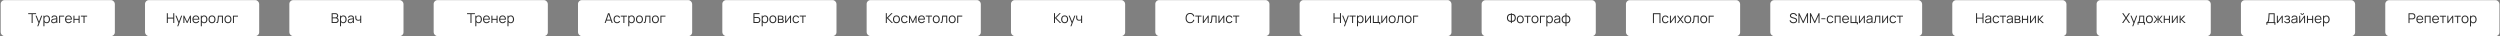<?xml version="1.0" encoding="UTF-8"?> <svg xmlns="http://www.w3.org/2000/svg" width="3293" height="48" viewBox="0 0 3293 48" fill="none"><rect x="0" y="0" width="3293" height="48" fill="#808080" stroke="none"/><rect x="0.918" y="0.186" width="150.37" height="47.332" rx="5" fill="white"></rect><path d="M41.672 30.32V18.629H37.145V17.36H47.522V18.629H42.995V30.32H41.672ZM49.086 34.64L50.967 29.537L50.994 31.049L46.737 20.6H48.141L51.633 29.339H51.057L54.279 20.6H55.629L50.409 34.64H49.086ZM61.557 30.59C60.663 30.59 59.907 30.365 59.289 29.915C58.671 29.459 58.203 28.844 57.885 28.07C57.567 27.29 57.408 26.417 57.408 25.451C57.408 24.467 57.567 23.591 57.885 22.823C58.209 22.049 58.683 21.44 59.307 20.996C59.931 20.552 60.699 20.33 61.611 20.33C62.499 20.33 63.261 20.555 63.897 21.005C64.533 21.455 65.019 22.067 65.355 22.841C65.697 23.615 65.868 24.485 65.868 25.451C65.868 26.423 65.697 27.296 65.355 28.07C65.013 28.844 64.521 29.459 63.879 29.915C63.237 30.365 62.463 30.59 61.557 30.59ZM57.183 34.64V20.6H58.371V27.917H58.515V34.64H57.183ZM61.422 29.357C62.1 29.357 62.664 29.186 63.114 28.844C63.564 28.502 63.9 28.037 64.122 27.449C64.35 26.855 64.464 26.189 64.464 25.451C64.464 24.719 64.353 24.059 64.131 23.471C63.909 22.883 63.57 22.418 63.114 22.076C62.664 21.734 62.091 21.563 61.395 21.563C60.717 21.563 60.153 21.728 59.703 22.058C59.259 22.388 58.926 22.847 58.704 23.435C58.482 24.017 58.371 24.689 58.371 25.451C58.371 26.201 58.482 26.873 58.704 27.467C58.926 28.055 59.262 28.517 59.712 28.853C60.162 29.189 60.732 29.357 61.422 29.357ZM70.625 30.59C69.893 30.59 69.278 30.458 68.78 30.194C68.288 29.93 67.919 29.579 67.673 29.141C67.427 28.703 67.304 28.226 67.304 27.71C67.304 27.182 67.409 26.732 67.619 26.36C67.835 25.982 68.126 25.673 68.492 25.433C68.864 25.193 69.293 25.01 69.779 24.884C70.271 24.764 70.814 24.659 71.408 24.569C72.008 24.473 72.593 24.392 73.163 24.326C73.739 24.254 74.243 24.185 74.675 24.119L74.207 24.407C74.225 23.447 74.039 22.736 73.649 22.274C73.259 21.812 72.581 21.581 71.615 21.581C70.949 21.581 70.385 21.731 69.923 22.031C69.467 22.331 69.146 22.805 68.96 23.453L67.673 23.075C67.895 22.205 68.342 21.53 69.014 21.05C69.686 20.57 70.559 20.33 71.633 20.33C72.521 20.33 73.274 20.498 73.892 20.834C74.516 21.164 74.957 21.644 75.215 22.274C75.335 22.556 75.413 22.871 75.449 23.219C75.485 23.567 75.503 23.921 75.503 24.281V30.32H74.324V27.881L74.666 28.025C74.336 28.859 73.823 29.495 73.127 29.933C72.431 30.371 71.597 30.59 70.625 30.59ZM70.778 29.447C71.396 29.447 71.936 29.336 72.398 29.114C72.86 28.892 73.232 28.589 73.514 28.205C73.796 27.815 73.979 27.377 74.063 26.891C74.135 26.579 74.174 26.237 74.18 25.865C74.186 25.487 74.189 25.205 74.189 25.019L74.693 25.28C74.243 25.34 73.754 25.4 73.226 25.46C72.704 25.52 72.188 25.589 71.678 25.667C71.174 25.745 70.718 25.838 70.31 25.946C70.034 26.024 69.767 26.135 69.509 26.279C69.251 26.417 69.038 26.603 68.87 26.837C68.708 27.071 68.627 27.362 68.627 27.71C68.627 27.992 68.696 28.265 68.834 28.529C68.978 28.793 69.206 29.012 69.518 29.186C69.836 29.36 70.256 29.447 70.778 29.447ZM77.846 30.32V20.6H84.506V21.869H79.169V30.32H77.846ZM90.327 30.59C89.379 30.59 88.557 30.38 87.861 29.96C87.171 29.54 86.634 28.949 86.25 28.187C85.866 27.425 85.674 26.531 85.674 25.505C85.674 24.443 85.863 23.525 86.241 22.751C86.619 21.977 87.15 21.38 87.834 20.96C88.524 20.54 89.337 20.33 90.273 20.33C91.233 20.33 92.052 20.552 92.73 20.996C93.408 21.434 93.921 22.064 94.269 22.886C94.617 23.708 94.776 24.689 94.746 25.829H93.396V25.361C93.372 24.101 93.099 23.15 92.577 22.508C92.061 21.866 91.305 21.545 90.309 21.545C89.265 21.545 88.464 21.884 87.906 22.562C87.354 23.24 87.078 24.206 87.078 25.46C87.078 26.684 87.354 27.635 87.906 28.313C88.464 28.985 89.253 29.321 90.273 29.321C90.969 29.321 91.575 29.162 92.091 28.844C92.613 28.52 93.024 28.055 93.324 27.449L94.557 27.926C94.173 28.772 93.606 29.429 92.856 29.897C92.112 30.359 91.269 30.59 90.327 30.59ZM86.61 25.829V24.722H94.035V25.829H86.61ZM96.734 30.32V20.6H98.057V24.821H103.538V20.6H104.861V30.32H103.538V26.09H98.057V30.32H96.734ZM110.015 30.32V21.824H106.568V20.6H114.785V21.824H111.338V30.32H110.015Z" fill="#292929"></path><rect x="191.023" y="0.186" width="150.37" height="47.332" rx="5" fill="white"></rect><path d="M219.735 30.32V17.36H221.058V23.201H228.222V17.36H229.536V30.32H228.222V24.47H221.058V30.32H219.735ZM233.443 34.64L235.324 29.537L235.351 31.049L231.094 20.6H232.498L235.99 29.339H235.414L238.636 20.6H239.986L234.766 34.64H233.443ZM241.54 30.32V20.6H242.719L246.508 28.556L250.306 20.6H251.476V30.32H250.198V23.426L246.931 30.32H246.094L242.827 23.426V30.32H241.54ZM258.108 30.59C257.16 30.59 256.338 30.38 255.642 29.96C254.952 29.54 254.415 28.949 254.031 28.187C253.647 27.425 253.455 26.531 253.455 25.505C253.455 24.443 253.644 23.525 254.022 22.751C254.4 21.977 254.931 21.38 255.615 20.96C256.305 20.54 257.118 20.33 258.054 20.33C259.014 20.33 259.833 20.552 260.511 20.996C261.189 21.434 261.702 22.064 262.05 22.886C262.398 23.708 262.557 24.689 262.527 25.829H261.177V25.361C261.153 24.101 260.88 23.15 260.358 22.508C259.842 21.866 259.086 21.545 258.09 21.545C257.046 21.545 256.245 21.884 255.687 22.562C255.135 23.24 254.859 24.206 254.859 25.46C254.859 26.684 255.135 27.635 255.687 28.313C256.245 28.985 257.034 29.321 258.054 29.321C258.75 29.321 259.356 29.162 259.872 28.844C260.394 28.52 260.805 28.055 261.105 27.449L262.338 27.926C261.954 28.772 261.387 29.429 260.637 29.897C259.893 30.359 259.05 30.59 258.108 30.59ZM254.391 25.829V24.722H261.816V25.829H254.391ZM268.889 30.59C267.995 30.59 267.239 30.365 266.621 29.915C266.003 29.459 265.535 28.844 265.217 28.07C264.899 27.29 264.74 26.417 264.74 25.451C264.74 24.467 264.899 23.591 265.217 22.823C265.541 22.049 266.015 21.44 266.639 20.996C267.263 20.552 268.031 20.33 268.943 20.33C269.831 20.33 270.593 20.555 271.229 21.005C271.865 21.455 272.351 22.067 272.687 22.841C273.029 23.615 273.2 24.485 273.2 25.451C273.2 26.423 273.029 27.296 272.687 28.07C272.345 28.844 271.853 29.459 271.211 29.915C270.569 30.365 269.795 30.59 268.889 30.59ZM264.515 34.64V20.6H265.703V27.917H265.847V34.64H264.515ZM268.754 29.357C269.432 29.357 269.996 29.186 270.446 28.844C270.896 28.502 271.232 28.037 271.454 27.449C271.682 26.855 271.796 26.189 271.796 25.451C271.796 24.719 271.685 24.059 271.463 23.471C271.241 22.883 270.902 22.418 270.446 22.076C269.996 21.734 269.423 21.563 268.727 21.563C268.049 21.563 267.485 21.728 267.035 22.058C266.591 22.388 266.258 22.847 266.036 23.435C265.814 24.017 265.703 24.689 265.703 25.451C265.703 26.201 265.814 26.873 266.036 27.467C266.258 28.055 266.594 28.517 267.044 28.853C267.494 29.189 268.064 29.357 268.754 29.357ZM279.235 30.59C278.269 30.59 277.444 30.371 276.76 29.933C276.076 29.495 275.551 28.889 275.185 28.115C274.819 27.341 274.636 26.453 274.636 25.451C274.636 24.431 274.822 23.537 275.194 22.769C275.566 22.001 276.094 21.404 276.778 20.978C277.468 20.546 278.287 20.33 279.235 20.33C280.207 20.33 281.035 20.549 281.719 20.987C282.409 21.419 282.934 22.022 283.294 22.796C283.66 23.564 283.843 24.449 283.843 25.451C283.843 26.471 283.66 27.368 283.294 28.142C282.928 28.91 282.4 29.51 281.71 29.942C281.02 30.374 280.195 30.59 279.235 30.59ZM279.235 29.321C280.315 29.321 281.119 28.964 281.647 28.25C282.175 27.53 282.439 26.597 282.439 25.451C282.439 24.275 282.172 23.339 281.638 22.643C281.11 21.947 280.309 21.599 279.235 21.599C278.509 21.599 277.909 21.764 277.435 22.094C276.967 22.418 276.616 22.871 276.382 23.453C276.154 24.029 276.04 24.695 276.04 25.451C276.04 26.621 276.31 27.56 276.85 28.268C277.39 28.97 278.185 29.321 279.235 29.321ZM284.929 30.32V29.159C285.289 29.225 285.562 29.21 285.748 29.114C285.94 29.012 286.081 28.844 286.171 28.61C286.261 28.37 286.336 28.073 286.396 27.719C286.492 27.131 286.579 26.483 286.657 25.775C286.735 25.067 286.804 24.287 286.864 23.435C286.93 22.577 286.996 21.632 287.062 20.6H293.668V30.32H292.354V21.869H288.286C288.244 22.505 288.196 23.138 288.142 23.768C288.088 24.398 288.031 25.004 287.971 25.586C287.917 26.162 287.857 26.693 287.791 27.179C287.725 27.665 287.656 28.085 287.584 28.439C287.476 28.973 287.332 29.399 287.152 29.717C286.978 30.035 286.717 30.245 286.369 30.347C286.021 30.449 285.541 30.44 284.929 30.32ZM300.241 30.59C299.275 30.59 298.45 30.371 297.766 29.933C297.082 29.495 296.557 28.889 296.191 28.115C295.825 27.341 295.642 26.453 295.642 25.451C295.642 24.431 295.828 23.537 296.2 22.769C296.572 22.001 297.1 21.404 297.784 20.978C298.474 20.546 299.293 20.33 300.241 20.33C301.213 20.33 302.041 20.549 302.725 20.987C303.415 21.419 303.94 22.022 304.3 22.796C304.666 23.564 304.849 24.449 304.849 25.451C304.849 26.471 304.666 27.368 304.3 28.142C303.934 28.91 303.406 29.51 302.716 29.942C302.026 30.374 301.201 30.59 300.241 30.59ZM300.241 29.321C301.321 29.321 302.125 28.964 302.653 28.25C303.181 27.53 303.445 26.597 303.445 25.451C303.445 24.275 303.178 23.339 302.644 22.643C302.116 21.947 301.315 21.599 300.241 21.599C299.515 21.599 298.915 21.764 298.441 22.094C297.973 22.418 297.622 22.871 297.388 23.453C297.16 24.029 297.046 24.695 297.046 25.451C297.046 26.621 297.316 27.56 297.856 28.268C298.396 28.97 299.191 29.321 300.241 29.321ZM306.835 30.32V20.6H313.495V21.869H308.158V30.32H306.835Z" fill="#292929"></path><rect x="381.129" y="0.186" width="150.37" height="47.332" rx="5" fill="white"></rect><path d="M436.832 30.32V17.36H441.836C442.562 17.36 443.195 17.51 443.735 17.81C444.275 18.11 444.695 18.515 444.995 19.025C445.295 19.529 445.445 20.087 445.445 20.699C445.445 21.395 445.259 22.016 444.887 22.562C444.515 23.102 444.017 23.477 443.393 23.687L443.375 23.246C444.215 23.486 444.875 23.906 445.355 24.506C445.835 25.106 446.075 25.832 446.075 26.684C446.075 27.434 445.916 28.082 445.598 28.628C445.28 29.168 444.833 29.585 444.257 29.879C443.681 30.173 443.012 30.32 442.25 30.32H436.832ZM438.164 29.051H441.926C442.454 29.051 442.928 28.958 443.348 28.772C443.768 28.58 444.098 28.31 444.338 27.962C444.584 27.614 444.707 27.194 444.707 26.702C444.707 26.222 444.596 25.79 444.374 25.406C444.152 25.022 443.849 24.716 443.465 24.488C443.087 24.254 442.655 24.137 442.169 24.137H438.164V29.051ZM438.164 22.886H441.827C442.241 22.886 442.619 22.793 442.961 22.607C443.303 22.415 443.573 22.154 443.771 21.824C443.975 21.494 444.077 21.113 444.077 20.681C444.077 20.069 443.864 19.571 443.438 19.187C443.018 18.803 442.481 18.611 441.827 18.611H438.164V22.886ZM452.236 30.59C451.342 30.59 450.586 30.365 449.968 29.915C449.35 29.459 448.882 28.844 448.564 28.07C448.246 27.29 448.087 26.417 448.087 25.451C448.087 24.467 448.246 23.591 448.564 22.823C448.888 22.049 449.362 21.44 449.986 20.996C450.61 20.552 451.378 20.33 452.29 20.33C453.178 20.33 453.94 20.555 454.576 21.005C455.212 21.455 455.698 22.067 456.034 22.841C456.376 23.615 456.547 24.485 456.547 25.451C456.547 26.423 456.376 27.296 456.034 28.07C455.692 28.844 455.2 29.459 454.558 29.915C453.916 30.365 453.142 30.59 452.236 30.59ZM447.862 34.64V20.6H449.05V27.917H449.194V34.64H447.862ZM452.101 29.357C452.779 29.357 453.343 29.186 453.793 28.844C454.243 28.502 454.579 28.037 454.801 27.449C455.029 26.855 455.143 26.189 455.143 25.451C455.143 24.719 455.032 24.059 454.81 23.471C454.588 22.883 454.249 22.418 453.793 22.076C453.343 21.734 452.77 21.563 452.074 21.563C451.396 21.563 450.832 21.728 450.382 22.058C449.938 22.388 449.605 22.847 449.383 23.435C449.161 24.017 449.05 24.689 449.05 25.451C449.05 26.201 449.161 26.873 449.383 27.467C449.605 28.055 449.941 28.517 450.391 28.853C450.841 29.189 451.411 29.357 452.101 29.357ZM461.304 30.59C460.572 30.59 459.957 30.458 459.459 30.194C458.967 29.93 458.598 29.579 458.352 29.141C458.106 28.703 457.983 28.226 457.983 27.71C457.983 27.182 458.088 26.732 458.298 26.36C458.514 25.982 458.805 25.673 459.171 25.433C459.543 25.193 459.972 25.01 460.458 24.884C460.95 24.764 461.493 24.659 462.087 24.569C462.687 24.473 463.272 24.392 463.842 24.326C464.418 24.254 464.922 24.185 465.354 24.119L464.886 24.407C464.904 23.447 464.718 22.736 464.328 22.274C463.938 21.812 463.26 21.581 462.294 21.581C461.628 21.581 461.064 21.731 460.602 22.031C460.146 22.331 459.825 22.805 459.639 23.453L458.352 23.075C458.574 22.205 459.021 21.53 459.693 21.05C460.365 20.57 461.238 20.33 462.312 20.33C463.2 20.33 463.953 20.498 464.571 20.834C465.195 21.164 465.636 21.644 465.894 22.274C466.014 22.556 466.092 22.871 466.128 23.219C466.164 23.567 466.182 23.921 466.182 24.281V30.32H465.003V27.881L465.345 28.025C465.015 28.859 464.502 29.495 463.806 29.933C463.11 30.371 462.276 30.59 461.304 30.59ZM461.457 29.447C462.075 29.447 462.615 29.336 463.077 29.114C463.539 28.892 463.911 28.589 464.193 28.205C464.475 27.815 464.658 27.377 464.742 26.891C464.814 26.579 464.853 26.237 464.859 25.865C464.865 25.487 464.868 25.205 464.868 25.019L465.372 25.28C464.922 25.34 464.433 25.4 463.905 25.46C463.383 25.52 462.867 25.589 462.357 25.667C461.853 25.745 461.397 25.838 460.989 25.946C460.713 26.024 460.446 26.135 460.188 26.279C459.93 26.417 459.717 26.603 459.549 26.837C459.387 27.071 459.306 27.362 459.306 27.71C459.306 27.992 459.375 28.265 459.513 28.529C459.657 28.793 459.885 29.012 460.197 29.186C460.515 29.36 460.935 29.447 461.457 29.447ZM474.474 30.32V26.702C474.15 26.864 473.751 27.005 473.277 27.125C472.803 27.245 472.293 27.305 471.747 27.305C470.763 27.305 469.965 27.086 469.353 26.648C468.741 26.21 468.342 25.577 468.156 24.749C468.096 24.503 468.054 24.242 468.03 23.966C468.012 23.69 468 23.441 467.994 23.219C467.988 22.997 467.985 22.838 467.985 22.742V20.6H469.317V22.742C469.317 22.94 469.323 23.165 469.335 23.417C469.347 23.669 469.374 23.915 469.416 24.155C469.536 24.809 469.806 25.304 470.226 25.64C470.652 25.976 471.249 26.144 472.017 26.144C472.497 26.144 472.95 26.084 473.376 25.964C473.808 25.838 474.174 25.67 474.474 25.46V20.6H475.797V30.32H474.474Z" fill="#292929"></path><rect x="571.234" y="0.186" width="150.37" height="47.332" rx="5" fill="white"></rect><path d="M619.705 30.32V18.629H615.178V17.36H625.555V18.629H621.028V30.32H619.705ZM630.467 30.59C629.573 30.59 628.817 30.365 628.199 29.915C627.581 29.459 627.113 28.844 626.795 28.07C626.477 27.29 626.318 26.417 626.318 25.451C626.318 24.467 626.477 23.591 626.795 22.823C627.119 22.049 627.593 21.44 628.217 20.996C628.841 20.552 629.609 20.33 630.521 20.33C631.409 20.33 632.171 20.555 632.807 21.005C633.443 21.455 633.929 22.067 634.265 22.841C634.607 23.615 634.778 24.485 634.778 25.451C634.778 26.423 634.607 27.296 634.265 28.07C633.923 28.844 633.431 29.459 632.789 29.915C632.147 30.365 631.373 30.59 630.467 30.59ZM626.093 34.64V20.6H627.281V27.917H627.425V34.64H626.093ZM630.332 29.357C631.01 29.357 631.574 29.186 632.024 28.844C632.474 28.502 632.81 28.037 633.032 27.449C633.26 26.855 633.374 26.189 633.374 25.451C633.374 24.719 633.263 24.059 633.041 23.471C632.819 22.883 632.48 22.418 632.024 22.076C631.574 21.734 631.001 21.563 630.305 21.563C629.627 21.563 629.063 21.728 628.613 22.058C628.169 22.388 627.836 22.847 627.614 23.435C627.392 24.017 627.281 24.689 627.281 25.451C627.281 26.201 627.392 26.873 627.614 27.467C627.836 28.055 628.172 28.517 628.622 28.853C629.072 29.189 629.642 29.357 630.332 29.357ZM640.868 30.59C639.92 30.59 639.098 30.38 638.402 29.96C637.712 29.54 637.175 28.949 636.791 28.187C636.407 27.425 636.215 26.531 636.215 25.505C636.215 24.443 636.404 23.525 636.782 22.751C637.16 21.977 637.691 21.38 638.375 20.96C639.065 20.54 639.878 20.33 640.814 20.33C641.774 20.33 642.593 20.552 643.271 20.996C643.949 21.434 644.462 22.064 644.81 22.886C645.158 23.708 645.317 24.689 645.287 25.829H643.937V25.361C643.913 24.101 643.64 23.15 643.118 22.508C642.602 21.866 641.846 21.545 640.85 21.545C639.806 21.545 639.005 21.884 638.447 22.562C637.895 23.24 637.619 24.206 637.619 25.46C637.619 26.684 637.895 27.635 638.447 28.313C639.005 28.985 639.794 29.321 640.814 29.321C641.51 29.321 642.116 29.162 642.632 28.844C643.154 28.52 643.565 28.055 643.865 27.449L645.098 27.926C644.714 28.772 644.147 29.429 643.397 29.897C642.653 30.359 641.81 30.59 640.868 30.59ZM637.151 25.829V24.722H644.576V25.829H637.151ZM647.275 30.32V20.6H648.598V24.821H654.079V20.6H655.402V30.32H654.079V26.09H648.598V30.32H647.275ZM662.032 30.59C661.084 30.59 660.262 30.38 659.566 29.96C658.876 29.54 658.339 28.949 657.955 28.187C657.571 27.425 657.379 26.531 657.379 25.505C657.379 24.443 657.568 23.525 657.946 22.751C658.324 21.977 658.855 21.38 659.539 20.96C660.229 20.54 661.042 20.33 661.978 20.33C662.938 20.33 663.757 20.552 664.435 20.996C665.113 21.434 665.626 22.064 665.974 22.886C666.322 23.708 666.481 24.689 666.451 25.829H665.101V25.361C665.077 24.101 664.804 23.15 664.282 22.508C663.766 21.866 663.01 21.545 662.014 21.545C660.97 21.545 660.169 21.884 659.611 22.562C659.059 23.24 658.783 24.206 658.783 25.46C658.783 26.684 659.059 27.635 659.611 28.313C660.169 28.985 660.958 29.321 661.978 29.321C662.674 29.321 663.28 29.162 663.796 28.844C664.318 28.52 664.729 28.055 665.029 27.449L666.262 27.926C665.878 28.772 665.311 29.429 664.561 29.897C663.817 30.359 662.974 30.59 662.032 30.59ZM658.315 25.829V24.722H665.74V25.829H658.315ZM672.813 30.59C671.919 30.59 671.163 30.365 670.545 29.915C669.927 29.459 669.459 28.844 669.141 28.07C668.823 27.29 668.664 26.417 668.664 25.451C668.664 24.467 668.823 23.591 669.141 22.823C669.465 22.049 669.939 21.44 670.563 20.996C671.187 20.552 671.955 20.33 672.867 20.33C673.755 20.33 674.517 20.555 675.153 21.005C675.789 21.455 676.275 22.067 676.611 22.841C676.953 23.615 677.124 24.485 677.124 25.451C677.124 26.423 676.953 27.296 676.611 28.07C676.269 28.844 675.777 29.459 675.135 29.915C674.493 30.365 673.719 30.59 672.813 30.59ZM668.439 34.64V20.6H669.627V27.917H669.771V34.64H668.439ZM672.678 29.357C673.356 29.357 673.92 29.186 674.37 28.844C674.82 28.502 675.156 28.037 675.378 27.449C675.606 26.855 675.72 26.189 675.72 25.451C675.72 24.719 675.609 24.059 675.387 23.471C675.165 22.883 674.826 22.418 674.37 22.076C673.92 21.734 673.347 21.563 672.651 21.563C671.973 21.563 671.409 21.728 670.959 22.058C670.515 22.388 670.182 22.847 669.96 23.435C669.738 24.017 669.627 24.689 669.627 25.451C669.627 26.201 669.738 26.873 669.96 27.467C670.182 28.055 670.518 28.517 670.968 28.853C671.418 29.189 671.988 29.357 672.678 29.357Z" fill="#292929"></path><rect x="761.34" y="0.186" width="150.37" height="47.332" rx="5" fill="white"></rect><path d="M796.411 30.32L800.875 17.36H802.63L807.094 30.32H805.717L801.478 18.098H802L797.788 30.32H796.411ZM798.4 27.179V25.937H805.096V27.179H798.4ZM812.751 30.59C811.773 30.59 810.945 30.371 810.267 29.933C809.589 29.495 809.073 28.892 808.719 28.124C808.371 27.35 808.191 26.462 808.179 25.46C808.191 24.44 808.377 23.546 808.737 22.778C809.097 22.004 809.616 21.404 810.294 20.978C810.972 20.546 811.794 20.33 812.76 20.33C813.744 20.33 814.599 20.57 815.325 21.05C816.057 21.53 816.558 22.187 816.828 23.021L815.532 23.435C815.304 22.853 814.941 22.403 814.443 22.085C813.951 21.761 813.387 21.599 812.751 21.599C812.037 21.599 811.446 21.764 810.978 22.094C810.51 22.418 810.162 22.871 809.934 23.453C809.706 24.035 809.589 24.704 809.583 25.46C809.595 26.624 809.865 27.56 810.393 28.268C810.921 28.97 811.707 29.321 812.751 29.321C813.411 29.321 813.972 29.171 814.434 28.871C814.902 28.565 815.256 28.121 815.496 27.539L816.828 27.935C816.468 28.799 815.94 29.459 815.244 29.915C814.548 30.365 813.717 30.59 812.751 30.59ZM821.095 30.32V21.824H817.648V20.6H825.865V21.824H822.418V30.32H821.095ZM831.946 30.59C831.052 30.59 830.296 30.365 829.678 29.915C829.06 29.459 828.592 28.844 828.274 28.07C827.956 27.29 827.797 26.417 827.797 25.451C827.797 24.467 827.956 23.591 828.274 22.823C828.598 22.049 829.072 21.44 829.696 20.996C830.32 20.552 831.088 20.33 832 20.33C832.888 20.33 833.65 20.555 834.286 21.005C834.922 21.455 835.408 22.067 835.744 22.841C836.086 23.615 836.257 24.485 836.257 25.451C836.257 26.423 836.086 27.296 835.744 28.07C835.402 28.844 834.91 29.459 834.268 29.915C833.626 30.365 832.852 30.59 831.946 30.59ZM827.572 34.64V20.6H828.76V27.917H828.904V34.64H827.572ZM831.811 29.357C832.489 29.357 833.053 29.186 833.503 28.844C833.953 28.502 834.289 28.037 834.511 27.449C834.739 26.855 834.853 26.189 834.853 25.451C834.853 24.719 834.742 24.059 834.52 23.471C834.298 22.883 833.959 22.418 833.503 22.076C833.053 21.734 832.48 21.563 831.784 21.563C831.106 21.563 830.542 21.728 830.092 22.058C829.648 22.388 829.315 22.847 829.093 23.435C828.871 24.017 828.76 24.689 828.76 25.451C828.76 26.201 828.871 26.873 829.093 27.467C829.315 28.055 829.651 28.517 830.101 28.853C830.551 29.189 831.121 29.357 831.811 29.357ZM842.292 30.59C841.326 30.59 840.501 30.371 839.817 29.933C839.133 29.495 838.608 28.889 838.242 28.115C837.876 27.341 837.693 26.453 837.693 25.451C837.693 24.431 837.879 23.537 838.251 22.769C838.623 22.001 839.151 21.404 839.835 20.978C840.525 20.546 841.344 20.33 842.292 20.33C843.264 20.33 844.092 20.549 844.776 20.987C845.466 21.419 845.991 22.022 846.351 22.796C846.717 23.564 846.9 24.449 846.9 25.451C846.9 26.471 846.717 27.368 846.351 28.142C845.985 28.91 845.457 29.51 844.767 29.942C844.077 30.374 843.252 30.59 842.292 30.59ZM842.292 29.321C843.372 29.321 844.176 28.964 844.704 28.25C845.232 27.53 845.496 26.597 845.496 25.451C845.496 24.275 845.229 23.339 844.695 22.643C844.167 21.947 843.366 21.599 842.292 21.599C841.566 21.599 840.966 21.764 840.492 22.094C840.024 22.418 839.673 22.871 839.439 23.453C839.211 24.029 839.097 24.695 839.097 25.451C839.097 26.621 839.367 27.56 839.907 28.268C840.447 28.97 841.242 29.321 842.292 29.321ZM847.985 30.32V29.159C848.345 29.225 848.618 29.21 848.804 29.114C848.996 29.012 849.137 28.844 849.227 28.61C849.317 28.37 849.392 28.073 849.452 27.719C849.548 27.131 849.635 26.483 849.713 25.775C849.791 25.067 849.86 24.287 849.92 23.435C849.986 22.577 850.052 21.632 850.118 20.6H856.724V30.32H855.41V21.869H851.342C851.3 22.505 851.252 23.138 851.198 23.768C851.144 24.398 851.087 25.004 851.027 25.586C850.973 26.162 850.913 26.693 850.847 27.179C850.781 27.665 850.712 28.085 850.64 28.439C850.532 28.973 850.388 29.399 850.208 29.717C850.034 30.035 849.773 30.245 849.425 30.347C849.077 30.449 848.597 30.44 847.985 30.32ZM863.298 30.59C862.332 30.59 861.507 30.371 860.823 29.933C860.139 29.495 859.614 28.889 859.248 28.115C858.882 27.341 858.699 26.453 858.699 25.451C858.699 24.431 858.885 23.537 859.257 22.769C859.629 22.001 860.157 21.404 860.841 20.978C861.531 20.546 862.35 20.33 863.298 20.33C864.27 20.33 865.098 20.549 865.782 20.987C866.472 21.419 866.997 22.022 867.357 22.796C867.723 23.564 867.906 24.449 867.906 25.451C867.906 26.471 867.723 27.368 867.357 28.142C866.991 28.91 866.463 29.51 865.773 29.942C865.083 30.374 864.258 30.59 863.298 30.59ZM863.298 29.321C864.378 29.321 865.182 28.964 865.71 28.25C866.238 27.53 866.502 26.597 866.502 25.451C866.502 24.275 866.235 23.339 865.701 22.643C865.173 21.947 864.372 21.599 863.298 21.599C862.572 21.599 861.972 21.764 861.498 22.094C861.03 22.418 860.679 22.871 860.445 23.453C860.217 24.029 860.103 24.695 860.103 25.451C860.103 26.621 860.373 27.56 860.913 28.268C861.453 28.97 862.248 29.321 863.298 29.321ZM869.891 30.32V20.6H876.551V21.869H871.214V30.32H869.891Z" fill="#292929"></path><rect x="1521.76" y="0.154" width="150.37" height="47.332" rx="5" fill="white"></rect><path d="M1567.59 30.559C1566.3 30.559 1565.22 30.274 1564.33 29.704C1563.44 29.128 1562.77 28.333 1562.31 27.319C1561.86 26.305 1561.63 25.135 1561.63 23.809C1561.63 22.483 1561.86 21.313 1562.31 20.299C1562.77 19.285 1563.44 18.493 1564.33 17.923C1565.22 17.347 1566.3 17.059 1567.59 17.059C1569.1 17.059 1570.33 17.446 1571.28 18.22C1572.24 18.988 1572.89 20.02 1573.25 21.316L1571.9 21.667C1571.62 20.641 1571.13 19.828 1570.41 19.228C1569.7 18.628 1568.76 18.328 1567.59 18.328C1566.58 18.328 1565.74 18.559 1565.07 19.021C1564.39 19.483 1563.89 20.128 1563.54 20.956C1563.21 21.778 1563.03 22.729 1563.02 23.809C1563.02 24.889 1563.18 25.84 1563.52 26.662C1563.86 27.484 1564.37 28.129 1565.05 28.597C1565.73 29.059 1566.58 29.29 1567.59 29.29C1568.76 29.29 1569.7 28.99 1570.41 28.39C1571.13 27.784 1571.62 26.971 1571.9 25.951L1573.25 26.302C1572.89 27.598 1572.24 28.633 1571.28 29.407C1570.33 30.175 1569.1 30.559 1567.59 30.559ZM1577.87 30.289V21.793H1574.42V20.569H1582.64V21.793H1579.19V30.289H1577.87ZM1592.08 20.569V30.289H1590.79V22.72L1585.46 30.289H1584.35V20.569H1585.63V28.075L1590.97 20.569H1592.08ZM1593.7 30.289V29.128C1594.06 29.194 1594.34 29.179 1594.52 29.083C1594.71 28.981 1594.86 28.813 1594.95 28.579C1595.04 28.339 1595.11 28.042 1595.17 27.688C1595.27 27.1 1595.35 26.452 1595.43 25.744C1595.51 25.036 1595.58 24.256 1595.64 23.404C1595.7 22.546 1595.77 21.601 1595.84 20.569H1602.44V30.289H1601.13V21.838H1597.06C1597.02 22.474 1596.97 23.107 1596.92 23.737C1596.86 24.367 1596.81 24.973 1596.75 25.555C1596.69 26.131 1596.63 26.662 1596.57 27.148C1596.5 27.634 1596.43 28.054 1596.36 28.408C1596.25 28.942 1596.11 29.368 1595.93 29.686C1595.75 30.004 1595.49 30.214 1595.14 30.316C1594.8 30.418 1594.32 30.409 1593.7 30.289ZM1612.68 20.569V30.289H1611.39V22.72L1606.06 30.289H1604.95V20.569H1606.23V28.075L1611.57 20.569H1612.68ZM1619.24 30.559C1618.26 30.559 1617.43 30.34 1616.75 29.902C1616.07 29.464 1615.56 28.861 1615.2 28.093C1614.86 27.319 1614.68 26.431 1614.66 25.429C1614.68 24.409 1614.86 23.515 1615.22 22.747C1615.58 21.973 1616.1 21.373 1616.78 20.947C1617.46 20.515 1618.28 20.299 1619.25 20.299C1620.23 20.299 1621.08 20.539 1621.81 21.019C1622.54 21.499 1623.04 22.156 1623.31 22.99L1622.02 23.404C1621.79 22.822 1621.43 22.372 1620.93 22.054C1620.44 21.73 1619.87 21.568 1619.24 21.568C1618.52 21.568 1617.93 21.733 1617.46 22.063C1617 22.387 1616.65 22.84 1616.42 23.422C1616.19 24.004 1616.07 24.673 1616.07 25.429C1616.08 26.593 1616.35 27.529 1616.88 28.237C1617.41 28.939 1618.19 29.29 1619.24 29.29C1619.9 29.29 1620.46 29.14 1620.92 28.84C1621.39 28.534 1621.74 28.09 1621.98 27.508L1623.31 27.904C1622.95 28.768 1622.43 29.428 1621.73 29.884C1621.03 30.334 1620.2 30.559 1619.24 30.559ZM1627.58 30.289V21.793H1624.13V20.569H1632.35V21.793H1628.9V30.289H1627.58Z" fill="#292929"></path><rect x="1141.55" y="0.154" width="150.37" height="47.332" rx="5" fill="white"></rect><path d="M1166.79 30.289V17.329H1168.11V23.449L1174.03 17.329H1175.72L1169.68 23.584L1176.21 30.289H1174.49L1168.11 23.809V30.289H1166.79ZM1180.82 30.559C1179.85 30.559 1179.03 30.34 1178.34 29.902C1177.66 29.464 1177.13 28.858 1176.77 28.084C1176.4 27.31 1176.22 26.422 1176.22 25.42C1176.22 24.4 1176.4 23.506 1176.78 22.738C1177.15 21.97 1177.68 21.373 1178.36 20.947C1179.05 20.515 1179.87 20.299 1180.82 20.299C1181.79 20.299 1182.62 20.518 1183.3 20.956C1183.99 21.388 1184.52 21.991 1184.88 22.765C1185.24 23.533 1185.42 24.418 1185.42 25.42C1185.42 26.44 1185.24 27.337 1184.88 28.111C1184.51 28.879 1183.98 29.479 1183.29 29.911C1182.6 30.343 1181.78 30.559 1180.82 30.559ZM1180.82 29.29C1181.9 29.29 1182.7 28.933 1183.23 28.219C1183.76 27.499 1184.02 26.566 1184.02 25.42C1184.02 24.244 1183.75 23.308 1183.22 22.612C1182.69 21.916 1181.89 21.568 1180.82 21.568C1180.09 21.568 1179.49 21.733 1179.02 22.063C1178.55 22.387 1178.2 22.84 1177.96 23.422C1177.74 23.998 1177.62 24.664 1177.62 25.42C1177.62 26.59 1177.89 27.529 1178.43 28.237C1178.97 28.939 1179.77 29.29 1180.82 29.29ZM1191.44 30.559C1190.46 30.559 1189.64 30.34 1188.96 29.902C1188.28 29.464 1187.76 28.861 1187.41 28.093C1187.06 27.319 1186.88 26.431 1186.87 25.429C1186.88 24.409 1187.07 23.515 1187.43 22.747C1187.79 21.973 1188.31 21.373 1188.98 20.947C1189.66 20.515 1190.48 20.299 1191.45 20.299C1192.43 20.299 1193.29 20.539 1194.02 21.019C1194.75 21.499 1195.25 22.156 1195.52 22.99L1194.22 23.404C1193.99 22.822 1193.63 22.372 1193.13 22.054C1192.64 21.73 1192.08 21.568 1191.44 21.568C1190.73 21.568 1190.14 21.733 1189.67 22.063C1189.2 22.387 1188.85 22.84 1188.62 23.422C1188.4 24.004 1188.28 24.673 1188.27 25.429C1188.29 26.593 1188.56 27.529 1189.08 28.237C1189.61 28.939 1190.4 29.29 1191.44 29.29C1192.1 29.29 1192.66 29.14 1193.12 28.84C1193.59 28.534 1193.95 28.09 1194.19 27.508L1195.52 27.904C1195.16 28.768 1194.63 29.428 1193.93 29.884C1193.24 30.334 1192.41 30.559 1191.44 30.559ZM1197.37 30.289V20.569H1198.55L1202.34 28.525L1206.13 20.569H1207.3V30.289H1206.03V23.395L1202.76 30.289H1201.92L1198.65 23.395V30.289H1197.37ZM1213.93 30.559C1212.99 30.559 1212.16 30.349 1211.47 29.929C1210.78 29.509 1210.24 28.918 1209.86 28.156C1209.47 27.394 1209.28 26.5 1209.28 25.474C1209.28 24.412 1209.47 23.494 1209.85 22.72C1210.23 21.946 1210.76 21.349 1211.44 20.929C1212.13 20.509 1212.94 20.299 1213.88 20.299C1214.84 20.299 1215.66 20.521 1216.34 20.965C1217.02 21.403 1217.53 22.033 1217.88 22.855C1218.22 23.677 1218.38 24.658 1218.35 25.798H1217V25.33C1216.98 24.07 1216.71 23.119 1216.18 22.477C1215.67 21.835 1214.91 21.514 1213.92 21.514C1212.87 21.514 1212.07 21.853 1211.51 22.531C1210.96 23.209 1210.69 24.175 1210.69 25.429C1210.69 26.653 1210.96 27.604 1211.51 28.282C1212.07 28.954 1212.86 29.29 1213.88 29.29C1214.58 29.29 1215.18 29.131 1215.7 28.813C1216.22 28.489 1216.63 28.024 1216.93 27.418L1218.16 27.895C1217.78 28.741 1217.21 29.398 1216.46 29.866C1215.72 30.328 1214.88 30.559 1213.93 30.559ZM1210.22 25.798V24.691H1217.64V25.798H1210.22ZM1222.87 30.289V21.793H1219.42V20.569H1227.64V21.793H1224.19V30.289H1222.87ZM1233.23 30.559C1232.27 30.559 1231.44 30.34 1230.76 29.902C1230.08 29.464 1229.55 28.858 1229.18 28.084C1228.82 27.31 1228.64 26.422 1228.64 25.42C1228.64 24.4 1228.82 23.506 1229.19 22.738C1229.57 21.97 1230.09 21.373 1230.78 20.947C1231.47 20.515 1232.29 20.299 1233.23 20.299C1234.21 20.299 1235.03 20.518 1235.72 20.956C1236.41 21.388 1236.93 21.991 1237.29 22.765C1237.66 23.533 1237.84 24.418 1237.84 25.42C1237.84 26.44 1237.66 27.337 1237.29 28.111C1236.93 28.879 1236.4 29.479 1235.71 29.911C1235.02 30.343 1234.19 30.559 1233.23 30.559ZM1233.23 29.29C1234.31 29.29 1235.12 28.933 1235.65 28.219C1236.17 27.499 1236.44 26.566 1236.44 25.42C1236.44 24.244 1236.17 23.308 1235.64 22.612C1235.11 21.916 1234.31 21.568 1233.23 21.568C1232.51 21.568 1231.91 21.733 1231.43 22.063C1230.97 22.387 1230.62 22.84 1230.38 23.422C1230.15 23.998 1230.04 24.664 1230.04 25.42C1230.04 26.59 1230.31 27.529 1230.85 28.237C1231.39 28.939 1232.18 29.29 1233.23 29.29ZM1238.93 30.289V29.128C1239.29 29.194 1239.56 29.179 1239.75 29.083C1239.94 28.981 1240.08 28.813 1240.17 28.579C1240.26 28.339 1240.33 28.042 1240.39 27.688C1240.49 27.1 1240.58 26.452 1240.66 25.744C1240.73 25.036 1240.8 24.256 1240.86 23.404C1240.93 22.546 1240.99 21.601 1241.06 20.569H1247.67V30.289H1246.35V21.838H1242.28C1242.24 22.474 1242.19 23.107 1242.14 23.737C1242.09 24.367 1242.03 24.973 1241.97 25.555C1241.92 26.131 1241.86 26.662 1241.79 27.148C1241.72 27.634 1241.65 28.054 1241.58 28.408C1241.47 28.942 1241.33 29.368 1241.15 29.686C1240.98 30.004 1240.72 30.214 1240.37 30.316C1240.02 30.418 1239.54 30.409 1238.93 30.289ZM1254.24 30.559C1253.27 30.559 1252.45 30.34 1251.77 29.902C1251.08 29.464 1250.56 28.858 1250.19 28.084C1249.82 27.31 1249.64 26.422 1249.64 25.42C1249.64 24.4 1249.83 23.506 1250.2 22.738C1250.57 21.97 1251.1 21.373 1251.78 20.947C1252.47 20.515 1253.29 20.299 1254.24 20.299C1255.21 20.299 1256.04 20.518 1256.72 20.956C1257.41 21.388 1257.94 21.991 1258.3 22.765C1258.67 23.533 1258.85 24.418 1258.85 25.42C1258.85 26.44 1258.67 27.337 1258.3 28.111C1257.93 28.879 1257.41 29.479 1256.72 29.911C1256.03 30.343 1255.2 30.559 1254.24 30.559ZM1254.24 29.29C1255.32 29.29 1256.12 28.933 1256.65 28.219C1257.18 27.499 1257.44 26.566 1257.44 25.42C1257.44 24.244 1257.18 23.308 1256.64 22.612C1256.12 21.916 1255.31 21.568 1254.24 21.568C1253.51 21.568 1252.91 21.733 1252.44 22.063C1251.97 22.387 1251.62 22.84 1251.39 23.422C1251.16 23.998 1251.05 24.664 1251.05 25.42C1251.05 26.59 1251.32 27.529 1251.86 28.237C1252.4 28.939 1253.19 29.29 1254.24 29.29ZM1260.83 30.289V20.569H1267.49V21.838H1262.16V30.289H1260.83Z" fill="#292929"></path><rect x="951.445" y="0.154" width="150.37" height="47.332" rx="5" fill="white"></rect><path d="M992.435 30.289V17.329H1000.44V18.598H993.758V22.369H997.439C997.565 22.369 997.706 22.375 997.862 22.387C998.024 22.393 998.186 22.408 998.348 22.432C999.014 22.522 999.581 22.75 1000.05 23.116C1000.52 23.482 1000.88 23.944 1001.13 24.502C1001.38 25.06 1001.51 25.669 1001.51 26.329C1001.51 26.989 1001.38 27.598 1001.13 28.156C1000.88 28.714 1000.52 29.176 1000.05 29.542C999.581 29.908 999.014 30.136 998.348 30.226C998.186 30.244 998.024 30.259 997.862 30.271C997.706 30.283 997.565 30.289 997.439 30.289H992.435ZM993.758 29.02H997.403C997.511 29.02 997.637 29.014 997.781 29.002C997.925 28.99 998.066 28.972 998.204 28.948C998.87 28.816 999.359 28.498 999.671 27.994C999.989 27.484 1000.15 26.929 1000.15 26.329C1000.15 25.723 999.989 25.168 999.671 24.664C999.359 24.16 998.87 23.842 998.204 23.71C998.066 23.68 997.925 23.662 997.781 23.656C997.637 23.644 997.511 23.638 997.403 23.638H993.758V29.02ZM1007.66 30.559C1006.77 30.559 1006.01 30.334 1005.4 29.884C1004.78 29.428 1004.31 28.813 1003.99 28.039C1003.67 27.259 1003.51 26.386 1003.51 25.42C1003.51 24.436 1003.67 23.56 1003.99 22.792C1004.32 22.018 1004.79 21.409 1005.41 20.965C1006.04 20.521 1006.81 20.299 1007.72 20.299C1008.61 20.299 1009.37 20.524 1010 20.974C1010.64 21.424 1011.13 22.036 1011.46 22.81C1011.8 23.584 1011.97 24.454 1011.97 25.42C1011.97 26.392 1011.8 27.265 1011.46 28.039C1011.12 28.813 1010.63 29.428 1009.99 29.884C1009.34 30.334 1008.57 30.559 1007.66 30.559ZM1003.29 34.609V20.569H1004.48V27.886H1004.62V34.609H1003.29ZM1007.53 29.326C1008.21 29.326 1008.77 29.155 1009.22 28.813C1009.67 28.471 1010.01 28.006 1010.23 27.418C1010.46 26.824 1010.57 26.158 1010.57 25.42C1010.57 24.688 1010.46 24.028 1010.24 23.44C1010.02 22.852 1009.68 22.387 1009.22 22.045C1008.77 21.703 1008.2 21.532 1007.5 21.532C1006.82 21.532 1006.26 21.697 1005.81 22.027C1005.37 22.357 1005.03 22.816 1004.81 23.404C1004.59 23.986 1004.48 24.658 1004.48 25.42C1004.48 26.17 1004.59 26.842 1004.81 27.436C1005.03 28.024 1005.37 28.486 1005.82 28.822C1006.27 29.158 1006.84 29.326 1007.53 29.326ZM1018.01 30.559C1017.04 30.559 1016.22 30.34 1015.53 29.902C1014.85 29.464 1014.33 28.858 1013.96 28.084C1013.59 27.31 1013.41 26.422 1013.41 25.42C1013.41 24.4 1013.6 23.506 1013.97 22.738C1014.34 21.97 1014.87 21.373 1015.55 20.947C1016.24 20.515 1017.06 20.299 1018.01 20.299C1018.98 20.299 1019.81 20.518 1020.49 20.956C1021.18 21.388 1021.71 21.991 1022.07 22.765C1022.43 23.533 1022.62 24.418 1022.62 25.42C1022.62 26.44 1022.43 27.337 1022.07 28.111C1021.7 28.879 1021.17 29.479 1020.48 29.911C1019.79 30.343 1018.97 30.559 1018.01 30.559ZM1018.01 29.29C1019.09 29.29 1019.89 28.933 1020.42 28.219C1020.95 27.499 1021.21 26.566 1021.21 25.42C1021.21 24.244 1020.95 23.308 1020.41 22.612C1019.88 21.916 1019.08 21.568 1018.01 21.568C1017.28 21.568 1016.68 21.733 1016.21 22.063C1015.74 22.387 1015.39 22.84 1015.16 23.422C1014.93 23.998 1014.81 24.664 1014.81 25.42C1014.81 26.59 1015.08 27.529 1015.62 28.237C1016.16 28.939 1016.96 29.29 1018.01 29.29ZM1024.59 30.289V20.569H1028.6C1028.8 20.569 1029.05 20.581 1029.34 20.605C1029.63 20.629 1029.9 20.674 1030.16 20.74C1030.7 20.884 1031.14 21.178 1031.47 21.622C1031.81 22.066 1031.97 22.6 1031.97 23.224C1031.97 23.572 1031.92 23.884 1031.81 24.16C1031.71 24.43 1031.56 24.664 1031.37 24.862C1031.28 24.964 1031.18 25.054 1031.07 25.132C1030.97 25.204 1030.86 25.264 1030.76 25.312C1030.95 25.348 1031.16 25.432 1031.38 25.564C1031.73 25.768 1031.99 26.044 1032.17 26.392C1032.35 26.734 1032.44 27.151 1032.44 27.643C1032.44 28.309 1032.28 28.852 1031.97 29.272C1031.65 29.692 1031.22 29.98 1030.69 30.136C1030.45 30.202 1030.19 30.244 1029.9 30.262C1029.63 30.28 1029.37 30.289 1029.12 30.289H1024.59ZM1025.93 29.164H1029.06C1029.18 29.164 1029.34 29.155 1029.54 29.137C1029.73 29.113 1029.9 29.083 1030.05 29.047C1030.4 28.957 1030.66 28.777 1030.82 28.507C1030.99 28.231 1031.07 27.931 1031.07 27.607C1031.07 27.181 1030.95 26.833 1030.7 26.563C1030.45 26.287 1030.12 26.119 1029.71 26.059C1029.57 26.029 1029.42 26.011 1029.27 26.005C1029.12 25.999 1028.99 25.996 1028.87 25.996H1025.93V29.164ZM1025.93 24.862H1028.64C1028.8 24.862 1028.97 24.853 1029.17 24.835C1029.36 24.811 1029.54 24.772 1029.68 24.718C1029.99 24.61 1030.22 24.424 1030.36 24.16C1030.51 23.896 1030.59 23.608 1030.59 23.296C1030.59 22.954 1030.51 22.654 1030.35 22.396C1030.19 22.138 1029.95 21.958 1029.63 21.856C1029.42 21.778 1029.18 21.733 1028.93 21.721C1028.69 21.709 1028.53 21.703 1028.46 21.703H1025.93V24.862ZM1041.96 20.569V30.289H1040.67V22.72L1035.34 30.289H1034.23V20.569H1035.51V28.075L1040.85 20.569H1041.96ZM1048.52 30.559C1047.54 30.559 1046.71 30.34 1046.03 29.902C1045.35 29.464 1044.84 28.861 1044.48 28.093C1044.14 27.319 1043.96 26.431 1043.94 25.429C1043.96 24.409 1044.14 23.515 1044.5 22.747C1044.86 21.973 1045.38 21.373 1046.06 20.947C1046.74 20.515 1047.56 20.299 1048.53 20.299C1049.51 20.299 1050.36 20.539 1051.09 21.019C1051.82 21.499 1052.32 22.156 1052.59 22.99L1051.3 23.404C1051.07 22.822 1050.71 22.372 1050.21 22.054C1049.72 21.73 1049.15 21.568 1048.52 21.568C1047.8 21.568 1047.21 21.733 1046.74 22.063C1046.28 22.387 1045.93 22.84 1045.7 23.422C1045.47 24.004 1045.35 24.673 1045.35 25.429C1045.36 26.593 1045.63 27.529 1046.16 28.237C1046.69 28.939 1047.47 29.29 1048.52 29.29C1049.18 29.29 1049.74 29.14 1050.2 28.84C1050.67 28.534 1051.02 28.09 1051.26 27.508L1052.59 27.904C1052.23 28.768 1051.71 29.428 1051.01 29.884C1050.31 30.334 1049.48 30.559 1048.52 30.559ZM1056.86 30.289V21.793H1053.41V20.569H1061.63V21.793H1058.18V30.289H1056.86Z" fill="#292929"></path><rect x="1331.66" y="0.154" width="150.37" height="47.332" rx="5" fill="white"></rect><path d="M1388.33 30.289V17.329H1389.65V23.449L1395.56 17.329H1397.25L1391.21 23.584L1397.75 30.289H1396.02L1389.65 23.809V30.289H1388.33ZM1402.35 30.559C1401.39 30.559 1400.56 30.34 1399.88 29.902C1399.19 29.464 1398.67 28.858 1398.3 28.084C1397.94 27.31 1397.75 26.422 1397.75 25.42C1397.75 24.4 1397.94 23.506 1398.31 22.738C1398.68 21.97 1399.21 21.373 1399.89 20.947C1400.58 20.515 1401.4 20.299 1402.35 20.299C1403.32 20.299 1404.15 20.518 1404.84 20.956C1405.53 21.388 1406.05 21.991 1406.41 22.765C1406.78 23.533 1406.96 24.418 1406.96 25.42C1406.96 26.44 1406.78 27.337 1406.41 28.111C1406.04 28.879 1405.52 29.479 1404.83 29.911C1404.14 30.343 1403.31 30.559 1402.35 30.559ZM1402.35 29.29C1403.43 29.29 1404.24 28.933 1404.76 28.219C1405.29 27.499 1405.56 26.566 1405.56 25.42C1405.56 24.244 1405.29 23.308 1404.75 22.612C1404.23 21.916 1403.43 21.568 1402.35 21.568C1401.63 21.568 1401.03 21.733 1400.55 22.063C1400.08 22.387 1399.73 22.84 1399.5 23.422C1399.27 23.998 1399.16 24.664 1399.16 25.42C1399.16 26.59 1399.43 27.529 1399.97 28.237C1400.51 28.939 1401.3 29.29 1402.35 29.29ZM1409.98 34.609L1411.86 29.506L1411.89 31.018L1407.63 20.569H1409.03L1412.53 29.308H1411.95L1415.17 20.569H1416.52L1411.3 34.609H1409.98ZM1424.03 30.289V26.671C1423.71 26.833 1423.31 26.974 1422.84 27.094C1422.36 27.214 1421.85 27.274 1421.31 27.274C1420.32 27.274 1419.53 27.055 1418.91 26.617C1418.3 26.179 1417.9 25.546 1417.72 24.718C1417.66 24.472 1417.61 24.211 1417.59 23.935C1417.57 23.659 1417.56 23.41 1417.55 23.188C1417.55 22.966 1417.55 22.807 1417.55 22.711V20.569H1418.88V22.711C1418.88 22.909 1418.88 23.134 1418.9 23.386C1418.91 23.638 1418.93 23.884 1418.98 24.124C1419.1 24.778 1419.37 25.273 1419.79 25.609C1420.21 25.945 1420.81 26.113 1421.58 26.113C1422.06 26.113 1422.51 26.053 1422.94 25.933C1423.37 25.807 1423.73 25.639 1424.03 25.429V20.569H1425.36V30.289H1424.03Z" fill="#292929"></path><rect x="1951.61" y="0.277" width="150.37" height="47.332" rx="5" fill="white"></rect><path d="M1990.13 30.412V28.693C1989.46 28.807 1988.81 28.777 1988.19 28.603C1987.57 28.423 1987.02 28.114 1986.53 27.676C1986.04 27.232 1985.65 26.665 1985.36 25.975C1985.08 25.279 1984.93 24.466 1984.93 23.536C1984.93 22.606 1985.08 21.793 1985.36 21.097C1985.65 20.401 1986.04 19.831 1986.53 19.387C1987.02 18.937 1987.57 18.625 1988.19 18.451C1988.81 18.271 1989.46 18.238 1990.13 18.352V17.452H1991.44V18.352C1992.11 18.238 1992.75 18.271 1993.37 18.451C1994 18.625 1994.55 18.937 1995.04 19.387C1995.53 19.831 1995.92 20.401 1996.21 21.097C1996.5 21.793 1996.64 22.606 1996.64 23.536C1996.64 24.466 1996.5 25.279 1996.21 25.975C1995.92 26.665 1995.53 27.232 1995.04 27.676C1994.55 28.114 1994 28.423 1993.37 28.603C1992.75 28.777 1992.11 28.807 1991.44 28.693V30.412H1990.13ZM1990.13 27.433V19.585C1989.56 19.501 1989.03 19.543 1988.56 19.711C1988.09 19.873 1987.69 20.134 1987.35 20.494C1987.02 20.854 1986.76 21.295 1986.57 21.817C1986.39 22.333 1986.3 22.906 1986.3 23.536C1986.3 24.166 1986.39 24.739 1986.57 25.255C1986.76 25.765 1987.02 26.197 1987.35 26.551C1987.69 26.905 1988.09 27.16 1988.56 27.316C1989.03 27.472 1989.56 27.511 1990.13 27.433ZM1991.44 27.433C1992.02 27.511 1992.54 27.472 1993.01 27.316C1993.47 27.154 1993.88 26.899 1994.21 26.551C1994.55 26.197 1994.81 25.765 1994.99 25.255C1995.18 24.745 1995.27 24.181 1995.27 23.563C1995.27 22.939 1995.18 22.369 1994.99 21.853C1994.81 21.331 1994.55 20.887 1994.21 20.521C1993.88 20.155 1993.47 19.888 1993.01 19.72C1992.54 19.546 1992.02 19.501 1991.44 19.585V27.433ZM2002.51 30.682C2001.54 30.682 2000.72 30.463 2000.03 30.025C1999.35 29.587 1998.82 28.981 1998.46 28.207C1998.09 27.433 1997.91 26.545 1997.91 25.543C1997.91 24.523 1998.09 23.629 1998.47 22.861C1998.84 22.093 1999.37 21.496 2000.05 21.07C2000.74 20.638 2001.56 20.422 2002.51 20.422C2003.48 20.422 2004.31 20.641 2004.99 21.079C2005.68 21.511 2006.21 22.114 2006.57 22.888C2006.93 23.656 2007.12 24.541 2007.12 25.543C2007.12 26.563 2006.93 27.46 2006.57 28.234C2006.2 29.002 2005.67 29.602 2004.98 30.034C2004.29 30.466 2003.47 30.682 2002.51 30.682ZM2002.51 29.413C2003.59 29.413 2004.39 29.056 2004.92 28.342C2005.45 27.622 2005.71 26.689 2005.71 25.543C2005.71 24.367 2005.44 23.431 2004.91 22.735C2004.38 22.039 2003.58 21.691 2002.51 21.691C2001.78 21.691 2001.18 21.856 2000.71 22.186C2000.24 22.51 1999.89 22.963 1999.65 23.545C1999.43 24.121 1999.31 24.787 1999.31 25.543C1999.31 26.713 1999.58 27.652 2000.12 28.36C2000.66 29.062 2001.46 29.413 2002.51 29.413ZM2011.51 30.412V21.916H2008.06V20.692H2016.28V21.916H2012.83V30.412H2011.51ZM2021.88 30.682C2020.91 30.682 2020.09 30.463 2019.4 30.025C2018.72 29.587 2018.19 28.981 2017.83 28.207C2017.46 27.433 2017.28 26.545 2017.28 25.543C2017.28 24.523 2017.47 23.629 2017.84 22.861C2018.21 22.093 2018.74 21.496 2019.42 21.07C2020.11 20.638 2020.93 20.422 2021.88 20.422C2022.85 20.422 2023.68 20.641 2024.36 21.079C2025.05 21.511 2025.58 22.114 2025.94 22.888C2026.3 23.656 2026.49 24.541 2026.49 25.543C2026.49 26.563 2026.3 27.46 2025.94 28.234C2025.57 29.002 2025.04 29.602 2024.35 30.034C2023.66 30.466 2022.84 30.682 2021.88 30.682ZM2021.88 29.413C2022.96 29.413 2023.76 29.056 2024.29 28.342C2024.82 27.622 2025.08 26.689 2025.08 25.543C2025.08 24.367 2024.82 23.431 2024.28 22.735C2023.75 22.039 2022.95 21.691 2021.88 21.691C2021.15 21.691 2020.55 21.856 2020.08 22.186C2019.61 22.51 2019.26 22.963 2019.03 23.545C2018.8 24.121 2018.68 24.787 2018.68 25.543C2018.68 26.713 2018.95 27.652 2019.49 28.36C2020.03 29.062 2020.83 29.413 2021.88 29.413ZM2028.47 30.412V20.692H2035.13V21.961H2029.8V30.412H2028.47ZM2041.2 30.682C2040.31 30.682 2039.55 30.457 2038.94 30.007C2038.32 29.551 2037.85 28.936 2037.53 28.162C2037.21 27.382 2037.06 26.509 2037.06 25.543C2037.06 24.559 2037.21 23.683 2037.53 22.915C2037.86 22.141 2038.33 21.532 2038.95 21.088C2039.58 20.644 2040.35 20.422 2041.26 20.422C2042.15 20.422 2042.91 20.647 2043.54 21.097C2044.18 21.547 2044.67 22.159 2045 22.933C2045.34 23.707 2045.52 24.577 2045.52 25.543C2045.52 26.515 2045.34 27.388 2045 28.162C2044.66 28.936 2044.17 29.551 2043.53 30.007C2042.88 30.457 2042.11 30.682 2041.2 30.682ZM2036.83 34.732V20.692H2038.02V28.009H2038.16V34.732H2036.83ZM2041.07 29.449C2041.75 29.449 2042.31 29.278 2042.76 28.936C2043.21 28.594 2043.55 28.129 2043.77 27.541C2044 26.947 2044.11 26.281 2044.11 25.543C2044.11 24.811 2044 24.151 2043.78 23.563C2043.56 22.975 2043.22 22.51 2042.76 22.168C2042.31 21.826 2041.74 21.655 2041.04 21.655C2040.36 21.655 2039.8 21.82 2039.35 22.15C2038.91 22.48 2038.57 22.939 2038.35 23.527C2038.13 24.109 2038.02 24.781 2038.02 25.543C2038.02 26.293 2038.13 26.965 2038.35 27.559C2038.57 28.147 2038.91 28.609 2039.36 28.945C2039.81 29.281 2040.38 29.449 2041.07 29.449ZM2050.27 30.682C2049.54 30.682 2048.93 30.55 2048.43 30.286C2047.94 30.022 2047.57 29.671 2047.32 29.233C2047.07 28.795 2046.95 28.318 2046.95 27.802C2046.95 27.274 2047.06 26.824 2047.27 26.452C2047.48 26.074 2047.77 25.765 2048.14 25.525C2048.51 25.285 2048.94 25.102 2049.43 24.976C2049.92 24.856 2050.46 24.751 2051.06 24.661C2051.66 24.565 2052.24 24.484 2052.81 24.418C2053.39 24.346 2053.89 24.277 2054.32 24.211L2053.85 24.499C2053.87 23.539 2053.69 22.828 2053.3 22.366C2052.91 21.904 2052.23 21.673 2051.26 21.673C2050.6 21.673 2050.03 21.823 2049.57 22.123C2049.11 22.423 2048.79 22.897 2048.61 23.545L2047.32 23.167C2047.54 22.297 2047.99 21.622 2048.66 21.142C2049.33 20.662 2050.21 20.422 2051.28 20.422C2052.17 20.422 2052.92 20.59 2053.54 20.926C2054.16 21.256 2054.6 21.736 2054.86 22.366C2054.98 22.648 2055.06 22.963 2055.1 23.311C2055.13 23.659 2055.15 24.013 2055.15 24.373V30.412H2053.97V27.973L2054.31 28.117C2053.98 28.951 2053.47 29.587 2052.77 30.025C2052.08 30.463 2051.24 30.682 2050.27 30.682ZM2050.43 29.539C2051.04 29.539 2051.58 29.428 2052.05 29.206C2052.51 28.984 2052.88 28.681 2053.16 28.297C2053.44 27.907 2053.63 27.469 2053.71 26.983C2053.78 26.671 2053.82 26.329 2053.83 25.957C2053.83 25.579 2053.84 25.297 2053.84 25.111L2054.34 25.372C2053.89 25.432 2053.4 25.492 2052.87 25.552C2052.35 25.612 2051.84 25.681 2051.33 25.759C2050.82 25.837 2050.37 25.93 2049.96 26.038C2049.68 26.116 2049.41 26.227 2049.16 26.371C2048.9 26.509 2048.69 26.695 2048.52 26.929C2048.36 27.163 2048.27 27.454 2048.27 27.802C2048.27 28.084 2048.34 28.357 2048.48 28.621C2048.63 28.885 2048.85 29.104 2049.17 29.278C2049.48 29.452 2049.9 29.539 2050.43 29.539ZM2062.1 34.462V30.601C2061.15 30.751 2060.29 30.649 2059.51 30.295C2058.73 29.935 2058.11 29.353 2057.65 28.549C2057.18 27.745 2056.95 26.749 2056.95 25.561C2056.95 24.373 2057.18 23.377 2057.65 22.573C2058.11 21.763 2058.73 21.178 2059.51 20.818C2060.29 20.458 2061.15 20.353 2062.1 20.503V17.524H2063.33V20.503C2064.27 20.353 2065.14 20.458 2065.92 20.818C2066.7 21.178 2067.32 21.763 2067.78 22.573C2068.24 23.377 2068.47 24.373 2068.47 25.561C2068.47 26.749 2068.24 27.745 2067.78 28.549C2067.32 29.353 2066.7 29.935 2065.92 30.295C2065.14 30.649 2064.27 30.751 2063.33 30.601V34.462H2062.1ZM2062.1 29.368V21.745C2061.62 21.661 2061.15 21.676 2060.7 21.79C2060.25 21.898 2059.84 22.111 2059.48 22.429C2059.12 22.741 2058.84 23.158 2058.63 23.68C2058.42 24.196 2058.32 24.823 2058.32 25.561C2058.32 26.299 2058.43 26.929 2058.64 27.451C2058.85 27.967 2059.13 28.381 2059.49 28.693C2059.85 29.005 2060.26 29.215 2060.71 29.323C2061.16 29.431 2061.62 29.446 2062.1 29.368ZM2063.33 29.368C2063.81 29.446 2064.27 29.431 2064.72 29.323C2065.17 29.215 2065.58 29.008 2065.94 28.702C2066.3 28.39 2066.58 27.976 2066.79 27.46C2067 26.938 2067.11 26.305 2067.11 25.561C2067.11 24.817 2067 24.187 2066.79 23.671C2066.59 23.149 2066.3 22.732 2065.94 22.42C2065.58 22.108 2065.18 21.898 2064.73 21.79C2064.28 21.676 2063.81 21.661 2063.33 21.745V29.368Z" fill="#292929"></path><rect x="3141.88" y="0.277" width="150.37" height="47.332" rx="5" fill="white"></rect><path d="M3172.49 30.412V17.452H3177.5C3177.62 17.452 3177.76 17.458 3177.92 17.47C3178.08 17.476 3178.24 17.494 3178.41 17.524C3179.08 17.626 3179.66 17.863 3180.12 18.235C3180.6 18.601 3180.96 19.063 3181.2 19.621C3181.44 20.179 3181.56 20.797 3181.56 21.475C3181.56 22.147 3181.44 22.762 3181.2 23.32C3180.95 23.878 3180.59 24.343 3180.12 24.715C3179.65 25.081 3179.08 25.315 3178.41 25.417C3178.24 25.441 3178.08 25.459 3177.92 25.471C3177.76 25.483 3177.62 25.489 3177.5 25.489H3173.82V30.412H3172.49ZM3173.82 24.229H3177.46C3177.57 24.229 3177.69 24.223 3177.84 24.211C3177.98 24.199 3178.12 24.178 3178.26 24.148C3178.71 24.052 3179.07 23.869 3179.35 23.599C3179.64 23.329 3179.85 23.008 3179.99 22.636C3180.13 22.264 3180.21 21.877 3180.21 21.475C3180.21 21.073 3180.13 20.686 3179.99 20.314C3179.85 19.936 3179.64 19.612 3179.35 19.342C3179.07 19.072 3178.71 18.889 3178.26 18.793C3178.12 18.763 3177.98 18.745 3177.84 18.739C3177.69 18.727 3177.57 18.721 3177.46 18.721H3173.82V24.229ZM3187.47 30.682C3186.52 30.682 3185.7 30.472 3185 30.052C3184.31 29.632 3183.78 29.041 3183.39 28.279C3183.01 27.517 3182.82 26.623 3182.82 25.597C3182.82 24.535 3183.01 23.617 3183.38 22.843C3183.76 22.069 3184.29 21.472 3184.98 21.052C3185.67 20.632 3186.48 20.422 3187.42 20.422C3188.38 20.422 3189.19 20.644 3189.87 21.088C3190.55 21.526 3191.06 22.156 3191.41 22.978C3191.76 23.8 3191.92 24.781 3191.89 25.921H3190.54V25.453C3190.51 24.193 3190.24 23.242 3189.72 22.6C3189.2 21.958 3188.45 21.637 3187.45 21.637C3186.41 21.637 3185.61 21.976 3185.05 22.654C3184.5 23.332 3184.22 24.298 3184.22 25.552C3184.22 26.776 3184.5 27.727 3185.05 28.405C3185.61 29.077 3186.4 29.413 3187.42 29.413C3188.11 29.413 3188.72 29.254 3189.23 28.936C3189.76 28.612 3190.17 28.147 3190.47 27.541L3191.7 28.018C3191.32 28.864 3190.75 29.521 3190 29.989C3189.25 30.451 3188.41 30.682 3187.47 30.682ZM3183.75 25.921V24.814H3191.18V25.921H3183.75ZM3193.88 30.412V20.692H3201.61V30.412H3200.28V21.961H3195.2V30.412H3193.88ZM3208.25 30.682C3207.3 30.682 3206.48 30.472 3205.78 30.052C3205.09 29.632 3204.55 29.041 3204.17 28.279C3203.79 27.517 3203.59 26.623 3203.59 25.597C3203.59 24.535 3203.78 23.617 3204.16 22.843C3204.54 22.069 3205.07 21.472 3205.75 21.052C3206.44 20.632 3207.26 20.422 3208.19 20.422C3209.15 20.422 3209.97 20.644 3210.65 21.088C3211.33 21.526 3211.84 22.156 3212.19 22.978C3212.54 23.8 3212.7 24.781 3212.67 25.921H3211.32V25.453C3211.29 24.193 3211.02 23.242 3210.5 22.6C3209.98 21.958 3209.22 21.637 3208.23 21.637C3207.18 21.637 3206.38 21.976 3205.83 22.654C3205.27 23.332 3205 24.298 3205 25.552C3205 26.776 3205.27 27.727 3205.83 28.405C3206.38 29.077 3207.17 29.413 3208.19 29.413C3208.89 29.413 3209.49 29.254 3210.01 28.936C3210.53 28.612 3210.94 28.147 3211.24 27.541L3212.48 28.018C3212.09 28.864 3211.53 29.521 3210.78 29.989C3210.03 30.451 3209.19 30.682 3208.25 30.682ZM3204.53 25.921V24.814H3211.95V25.921H3204.53ZM3217.18 30.412V21.916H3213.73V20.692H3221.95V21.916H3218.5V30.412H3217.18ZM3231.38 20.692V30.412H3230.1V22.843L3224.77 30.412H3223.65V20.692H3224.94V28.198L3230.28 20.692H3231.38ZM3236.55 30.412V21.916H3233.1V20.692H3241.32V21.916H3237.87V30.412H3236.55ZM3246.92 30.682C3245.95 30.682 3245.13 30.463 3244.44 30.025C3243.76 29.587 3243.23 28.981 3242.87 28.207C3242.5 27.433 3242.32 26.545 3242.32 25.543C3242.32 24.523 3242.5 23.629 3242.88 22.861C3243.25 22.093 3243.78 21.496 3244.46 21.07C3245.15 20.638 3245.97 20.422 3246.92 20.422C3247.89 20.422 3248.72 20.641 3249.4 21.079C3250.09 21.511 3250.62 22.114 3250.98 22.888C3251.34 23.656 3251.53 24.541 3251.53 25.543C3251.53 26.563 3251.34 27.46 3250.98 28.234C3250.61 29.002 3250.08 29.602 3249.39 30.034C3248.7 30.466 3247.88 30.682 3246.92 30.682ZM3246.92 29.413C3248 29.413 3248.8 29.056 3249.33 28.342C3249.86 27.622 3250.12 26.689 3250.12 25.543C3250.12 24.367 3249.85 23.431 3249.32 22.735C3248.79 22.039 3247.99 21.691 3246.92 21.691C3246.19 21.691 3245.59 21.856 3245.12 22.186C3244.65 22.51 3244.3 22.963 3244.06 23.545C3243.84 24.121 3243.72 24.787 3243.72 25.543C3243.72 26.713 3243.99 27.652 3244.53 28.36C3245.07 29.062 3245.87 29.413 3246.92 29.413ZM3257.88 30.682C3256.98 30.682 3256.23 30.457 3255.61 30.007C3254.99 29.551 3254.52 28.936 3254.2 28.162C3253.89 27.382 3253.73 26.509 3253.73 25.543C3253.73 24.559 3253.89 23.683 3254.2 22.915C3254.53 22.141 3255 21.532 3255.63 21.088C3256.25 20.644 3257.02 20.422 3257.93 20.422C3258.82 20.422 3259.58 20.647 3260.22 21.097C3260.85 21.547 3261.34 22.159 3261.67 22.933C3262.02 23.707 3262.19 24.577 3262.19 25.543C3262.19 26.515 3262.02 27.388 3261.67 28.162C3261.33 28.936 3260.84 29.551 3260.2 30.007C3259.56 30.457 3258.78 30.682 3257.88 30.682ZM3253.5 34.732V20.692H3254.69V28.009H3254.83V34.732H3253.5ZM3257.74 29.449C3258.42 29.449 3258.98 29.278 3259.43 28.936C3259.88 28.594 3260.22 28.129 3260.44 27.541C3260.67 26.947 3260.78 26.281 3260.78 25.543C3260.78 24.811 3260.67 24.151 3260.45 23.563C3260.23 22.975 3259.89 22.51 3259.43 22.168C3258.98 21.826 3258.41 21.655 3257.71 21.655C3257.04 21.655 3256.47 21.82 3256.02 22.15C3255.58 22.48 3255.24 22.939 3255.02 23.527C3254.8 24.109 3254.69 24.781 3254.69 25.543C3254.69 26.293 3254.8 26.965 3255.02 27.559C3255.24 28.147 3255.58 28.609 3256.03 28.945C3256.48 29.281 3257.05 29.449 3257.74 29.449Z" fill="#292929"></path><rect x="2141.71" y="0.246" width="150.37" height="47.332" rx="5" fill="white"></rect><path d="M2177.24 30.381V17.421H2187.17V30.381H2185.85V18.69H2178.57V30.381H2177.24ZM2193.72 30.651C2192.74 30.651 2191.91 30.432 2191.24 29.994C2190.56 29.556 2190.04 28.953 2189.69 28.185C2189.34 27.411 2189.16 26.523 2189.15 25.521C2189.16 24.501 2189.35 23.607 2189.71 22.839C2190.07 22.065 2190.59 21.465 2191.26 21.039C2191.94 20.607 2192.76 20.391 2193.73 20.391C2194.71 20.391 2195.57 20.631 2196.29 21.111C2197.03 21.591 2197.53 22.248 2197.8 23.082L2196.5 23.496C2196.27 22.914 2195.91 22.464 2195.41 22.146C2194.92 21.822 2194.36 21.66 2193.72 21.66C2193.01 21.66 2192.42 21.825 2191.95 22.155C2191.48 22.479 2191.13 22.932 2190.9 23.514C2190.68 24.096 2190.56 24.765 2190.55 25.521C2190.56 26.685 2190.83 27.621 2191.36 28.329C2191.89 29.031 2192.68 29.382 2193.72 29.382C2194.38 29.382 2194.94 29.232 2195.4 28.932C2195.87 28.626 2196.23 28.182 2196.47 27.6L2197.8 27.996C2197.44 28.86 2196.91 29.52 2196.21 29.976C2195.52 30.426 2194.69 30.651 2193.72 30.651ZM2207.38 20.661V30.381H2206.09V22.812L2200.76 30.381H2199.65V20.661H2200.93V28.167L2206.27 20.661H2207.38ZM2208.82 30.381L2212.62 25.467L2208.9 20.661H2210.49L2213.4 24.45L2216.28 20.661H2217.86L2214.14 25.467L2217.95 30.381H2216.36L2213.4 26.484L2210.42 30.381H2208.82ZM2223.1 30.651C2222.14 30.651 2221.31 30.432 2220.63 29.994C2219.94 29.556 2219.42 28.95 2219.05 28.176C2218.69 27.402 2218.5 26.514 2218.5 25.512C2218.5 24.492 2218.69 23.598 2219.06 22.83C2219.43 22.062 2219.96 21.465 2220.65 21.039C2221.34 20.607 2222.15 20.391 2223.1 20.391C2224.07 20.391 2224.9 20.61 2225.59 21.048C2226.28 21.48 2226.8 22.083 2227.16 22.857C2227.53 23.625 2227.71 24.51 2227.71 25.512C2227.71 26.532 2227.53 27.429 2227.16 28.203C2226.8 28.971 2226.27 29.571 2225.58 30.003C2224.89 30.435 2224.06 30.651 2223.1 30.651ZM2223.1 29.382C2224.18 29.382 2224.99 29.025 2225.51 28.311C2226.04 27.591 2226.31 26.658 2226.31 25.512C2226.31 24.336 2226.04 23.4 2225.51 22.704C2224.98 22.008 2224.18 21.66 2223.1 21.66C2222.38 21.66 2221.78 21.825 2221.3 22.155C2220.83 22.479 2220.48 22.932 2220.25 23.514C2220.02 24.09 2219.91 24.756 2219.91 25.512C2219.91 26.682 2220.18 27.621 2220.72 28.329C2221.26 29.031 2222.05 29.382 2223.1 29.382ZM2228.8 30.381V29.22C2229.16 29.286 2229.43 29.271 2229.61 29.175C2229.81 29.073 2229.95 28.905 2230.04 28.671C2230.13 28.431 2230.2 28.134 2230.26 27.78C2230.36 27.192 2230.45 26.544 2230.52 25.836C2230.6 25.128 2230.67 24.348 2230.73 23.496C2230.8 22.638 2230.86 21.693 2230.93 20.661H2237.53V30.381H2236.22V21.93H2232.15C2232.11 22.566 2232.06 23.199 2232.01 23.829C2231.95 24.459 2231.9 25.065 2231.84 25.647C2231.78 26.223 2231.72 26.754 2231.66 27.24C2231.59 27.726 2231.52 28.146 2231.45 28.5C2231.34 29.034 2231.2 29.46 2231.02 29.778C2230.84 30.096 2230.58 30.306 2230.24 30.408C2229.89 30.51 2229.41 30.501 2228.8 30.381ZM2244.11 30.651C2243.14 30.651 2242.32 30.432 2241.63 29.994C2240.95 29.556 2240.42 28.95 2240.06 28.176C2239.69 27.402 2239.51 26.514 2239.51 25.512C2239.51 24.492 2239.7 23.598 2240.07 22.83C2240.44 22.062 2240.97 21.465 2241.65 21.039C2242.34 20.607 2243.16 20.391 2244.11 20.391C2245.08 20.391 2245.91 20.61 2246.59 21.048C2247.28 21.48 2247.81 22.083 2248.17 22.857C2248.53 23.625 2248.72 24.51 2248.72 25.512C2248.72 26.532 2248.53 27.429 2248.17 28.203C2247.8 28.971 2247.27 29.571 2246.58 30.003C2245.89 30.435 2245.07 30.651 2244.11 30.651ZM2244.11 29.382C2245.19 29.382 2245.99 29.025 2246.52 28.311C2247.05 27.591 2247.31 26.658 2247.31 25.512C2247.31 24.336 2247.05 23.4 2246.51 22.704C2245.98 22.008 2245.18 21.66 2244.11 21.66C2243.38 21.66 2242.78 21.825 2242.31 22.155C2241.84 22.479 2241.49 22.932 2241.26 23.514C2241.03 24.09 2240.91 24.756 2240.91 25.512C2240.91 26.682 2241.18 27.621 2241.72 28.329C2242.26 29.031 2243.06 29.382 2244.11 29.382ZM2250.7 30.381V20.661H2257.36V21.93H2252.02V30.381H2250.7Z" fill="#292929"></path><rect x="2571.55" y="0.246" width="150.37" height="47.332" rx="5" fill="white"></rect><path d="M2602.87 30.381V17.421H2604.19V23.262H2611.35V17.421H2612.67V30.381H2611.35V24.531H2604.19V30.381H2602.87ZM2617.97 30.651C2617.24 30.651 2616.62 30.519 2616.13 30.255C2615.63 29.991 2615.27 29.64 2615.02 29.202C2614.77 28.764 2614.65 28.287 2614.65 27.771C2614.65 27.243 2614.76 26.793 2614.97 26.421C2615.18 26.043 2615.47 25.734 2615.84 25.494C2616.21 25.254 2616.64 25.071 2617.13 24.945C2617.62 24.825 2618.16 24.72 2618.75 24.63C2619.35 24.534 2619.94 24.453 2620.51 24.387C2621.09 24.315 2621.59 24.246 2622.02 24.18L2621.55 24.468C2621.57 23.508 2621.39 22.797 2621 22.335C2620.61 21.873 2619.93 21.642 2618.96 21.642C2618.3 21.642 2617.73 21.792 2617.27 22.092C2616.81 22.392 2616.49 22.866 2616.31 23.514L2615.02 23.136C2615.24 22.266 2615.69 21.591 2616.36 21.111C2617.03 20.631 2617.91 20.391 2618.98 20.391C2619.87 20.391 2620.62 20.559 2621.24 20.895C2621.86 21.225 2622.3 21.705 2622.56 22.335C2622.68 22.617 2622.76 22.932 2622.8 23.28C2622.83 23.628 2622.85 23.982 2622.85 24.342V30.381H2621.67V27.942L2622.01 28.086C2621.68 28.92 2621.17 29.556 2620.47 29.994C2619.78 30.432 2618.94 30.651 2617.97 30.651ZM2618.12 29.508C2618.74 29.508 2619.28 29.397 2619.74 29.175C2620.21 28.953 2620.58 28.65 2620.86 28.266C2621.14 27.876 2621.33 27.438 2621.41 26.952C2621.48 26.64 2621.52 26.298 2621.53 25.926C2621.53 25.548 2621.54 25.266 2621.54 25.08L2622.04 25.341C2621.59 25.401 2621.1 25.461 2620.57 25.521C2620.05 25.581 2619.53 25.65 2619.02 25.728C2618.52 25.806 2618.06 25.899 2617.66 26.007C2617.38 26.085 2617.11 26.196 2616.86 26.34C2616.6 26.478 2616.38 26.664 2616.22 26.898C2616.05 27.132 2615.97 27.423 2615.97 27.771C2615.97 28.053 2616.04 28.326 2616.18 28.59C2616.32 28.854 2616.55 29.073 2616.86 29.247C2617.18 29.421 2617.6 29.508 2618.12 29.508ZM2629.22 30.651C2628.25 30.651 2627.42 30.432 2626.74 29.994C2626.06 29.556 2625.55 28.953 2625.19 28.185C2624.84 27.411 2624.66 26.523 2624.65 25.521C2624.66 24.501 2624.85 23.607 2625.21 22.839C2625.57 22.065 2626.09 21.465 2626.77 21.039C2627.45 20.607 2628.27 20.391 2629.23 20.391C2630.22 20.391 2631.07 20.631 2631.8 21.111C2632.53 21.591 2633.03 22.248 2633.3 23.082L2632.01 23.496C2631.78 22.914 2631.41 22.464 2630.92 22.146C2630.42 21.822 2629.86 21.66 2629.22 21.66C2628.51 21.66 2627.92 21.825 2627.45 22.155C2626.98 22.479 2626.64 22.932 2626.41 23.514C2626.18 24.096 2626.06 24.765 2626.06 25.521C2626.07 26.685 2626.34 27.621 2626.87 28.329C2627.39 29.031 2628.18 29.382 2629.22 29.382C2629.88 29.382 2630.45 29.232 2630.91 28.932C2631.38 28.626 2631.73 28.182 2631.97 27.6L2633.3 27.996C2632.94 28.86 2632.41 29.52 2631.72 29.976C2631.02 30.426 2630.19 30.651 2629.22 30.651ZM2637.57 30.381V21.885H2634.12V20.661H2642.34V21.885H2638.89V30.381H2637.57ZM2646.47 30.651C2645.73 30.651 2645.12 30.519 2644.62 30.255C2644.13 29.991 2643.76 29.64 2643.51 29.202C2643.27 28.764 2643.14 28.287 2643.14 27.771C2643.14 27.243 2643.25 26.793 2643.46 26.421C2643.68 26.043 2643.97 25.734 2644.33 25.494C2644.7 25.254 2645.13 25.071 2645.62 24.945C2646.11 24.825 2646.65 24.72 2647.25 24.63C2647.85 24.534 2648.43 24.453 2649 24.387C2649.58 24.315 2650.08 24.246 2650.52 24.18L2650.05 24.468C2650.07 23.508 2649.88 22.797 2649.49 22.335C2649.1 21.873 2648.42 21.642 2647.46 21.642C2646.79 21.642 2646.23 21.792 2645.76 22.092C2645.31 22.392 2644.99 22.866 2644.8 23.514L2643.51 23.136C2643.74 22.266 2644.18 21.591 2644.85 21.111C2645.53 20.631 2646.4 20.391 2647.47 20.391C2648.36 20.391 2649.11 20.559 2649.73 20.895C2650.36 21.225 2650.8 21.705 2651.06 22.335C2651.18 22.617 2651.25 22.932 2651.29 23.28C2651.33 23.628 2651.34 23.982 2651.34 24.342V30.381H2650.16V27.942L2650.51 28.086C2650.18 28.92 2649.66 29.556 2648.97 29.994C2648.27 30.432 2647.44 30.651 2646.47 30.651ZM2646.62 29.508C2647.24 29.508 2647.78 29.397 2648.24 29.175C2648.7 28.953 2649.07 28.65 2649.35 28.266C2649.64 27.876 2649.82 27.438 2649.9 26.952C2649.98 26.64 2650.01 26.298 2650.02 25.926C2650.03 25.548 2650.03 25.266 2650.03 25.08L2650.53 25.341C2650.08 25.401 2649.59 25.461 2649.07 25.521C2648.54 25.581 2648.03 25.65 2647.52 25.728C2647.01 25.806 2646.56 25.899 2646.15 26.007C2645.87 26.085 2645.61 26.196 2645.35 26.34C2645.09 26.478 2644.88 26.664 2644.71 26.898C2644.55 27.132 2644.47 27.423 2644.47 27.771C2644.47 28.053 2644.54 28.326 2644.67 28.59C2644.82 28.854 2645.05 29.073 2645.36 29.247C2645.68 29.421 2646.1 29.508 2646.62 29.508ZM2653.68 30.381V20.661H2657.68C2657.89 20.661 2658.13 20.673 2658.42 20.697C2658.71 20.721 2658.99 20.766 2659.24 20.832C2659.79 20.976 2660.22 21.27 2660.55 21.714C2660.89 22.158 2661.06 22.692 2661.06 23.316C2661.06 23.664 2661 23.976 2660.9 24.252C2660.79 24.522 2660.65 24.756 2660.45 24.954C2660.36 25.056 2660.27 25.146 2660.16 25.224C2660.05 25.296 2659.94 25.356 2659.84 25.404C2660.03 25.44 2660.24 25.524 2660.46 25.656C2660.81 25.86 2661.08 26.136 2661.26 26.484C2661.44 26.826 2661.53 27.243 2661.53 27.735C2661.53 28.401 2661.37 28.944 2661.05 29.364C2660.73 29.784 2660.3 30.072 2659.77 30.228C2659.53 30.294 2659.27 30.336 2658.99 30.354C2658.71 30.372 2658.45 30.381 2658.2 30.381H2653.68ZM2655.01 29.256H2658.14C2658.27 29.256 2658.43 29.247 2658.62 29.229C2658.81 29.205 2658.98 29.175 2659.13 29.139C2659.49 29.049 2659.74 28.869 2659.91 28.599C2660.07 28.323 2660.16 28.023 2660.16 27.699C2660.16 27.273 2660.03 26.925 2659.78 26.655C2659.53 26.379 2659.2 26.211 2658.79 26.151C2658.65 26.121 2658.51 26.103 2658.36 26.097C2658.21 26.091 2658.07 26.088 2657.95 26.088H2655.01V29.256ZM2655.01 24.954H2657.73C2657.88 24.954 2658.06 24.945 2658.25 24.927C2658.45 24.903 2658.62 24.864 2658.76 24.81C2659.07 24.702 2659.3 24.516 2659.45 24.252C2659.6 23.988 2659.67 23.7 2659.67 23.388C2659.67 23.046 2659.59 22.746 2659.43 22.488C2659.27 22.23 2659.04 22.05 2658.72 21.948C2658.5 21.87 2658.27 21.825 2658.02 21.813C2657.77 21.801 2657.61 21.795 2657.55 21.795H2655.01V24.954ZM2663.31 30.381V20.661H2664.63V24.882H2670.11V20.661H2671.44V30.381H2670.11V26.151H2664.63V30.381H2663.31ZM2681.68 20.661V30.381H2680.39V22.812L2675.06 30.381H2673.94V20.661H2675.23V28.167L2680.57 20.661H2681.68ZM2684.19 30.381L2684.2 20.661H2685.53V25.341L2689.87 20.661H2691.64L2687.08 25.521L2692.23 30.381H2690.3L2685.53 25.701V30.381H2684.19Z" fill="#292929"></path><rect x="2761.66" y="0.186" width="150.37" height="47.332" rx="5" fill="white"></rect><path d="M2795.18 30.32L2799.67 23.759L2795.3 17.36H2796.9L2800.45 22.652L2804.01 17.36H2805.62L2801.25 23.759L2805.73 30.32H2804.13L2800.45 24.875L2796.79 30.32H2795.18ZM2808.56 34.64L2810.44 29.537L2810.47 31.049L2806.21 20.6H2807.62L2811.11 29.339H2810.53L2813.76 20.6H2815.11L2809.89 34.64H2808.56ZM2815.6 32.48V29.186C2816.15 29.186 2816.55 29.009 2816.79 28.655C2817.03 28.295 2817.22 27.722 2817.37 26.936C2817.47 26.426 2817.56 25.877 2817.62 25.289C2817.69 24.701 2817.75 24.029 2817.79 23.273C2817.84 22.511 2817.89 21.62 2817.93 20.6H2824.35V29.186H2825.29V32.48H2824.01V30.32H2816.87V32.48H2815.6ZM2817.84 29.186H2823.04V21.734H2819.15C2819.13 22.19 2819.11 22.673 2819.07 23.183C2819.04 23.693 2819 24.203 2818.95 24.713C2818.91 25.223 2818.86 25.703 2818.8 26.153C2818.75 26.597 2818.68 26.987 2818.6 27.323C2818.51 27.755 2818.41 28.124 2818.31 28.43C2818.2 28.736 2818.05 28.988 2817.84 29.186ZM2831.15 30.59C2830.19 30.59 2829.36 30.371 2828.68 29.933C2827.99 29.495 2827.47 28.889 2827.1 28.115C2826.74 27.341 2826.55 26.453 2826.55 25.451C2826.55 24.431 2826.74 23.537 2827.11 22.769C2827.48 22.001 2828.01 21.404 2828.69 20.978C2829.38 20.546 2830.2 20.33 2831.15 20.33C2832.12 20.33 2832.95 20.549 2833.64 20.987C2834.33 21.419 2834.85 22.022 2835.21 22.796C2835.58 23.564 2835.76 24.449 2835.76 25.451C2835.76 26.471 2835.58 27.368 2835.21 28.142C2834.84 28.91 2834.32 29.51 2833.63 29.942C2832.94 30.374 2832.11 30.59 2831.15 30.59ZM2831.15 29.321C2832.23 29.321 2833.04 28.964 2833.56 28.25C2834.09 27.53 2834.36 26.597 2834.36 25.451C2834.36 24.275 2834.09 23.339 2833.55 22.643C2833.03 21.947 2832.23 21.599 2831.15 21.599C2830.43 21.599 2829.83 21.764 2829.35 22.094C2828.88 22.418 2828.53 22.871 2828.3 23.453C2828.07 24.029 2827.96 24.695 2827.96 25.451C2827.96 26.621 2828.23 27.56 2828.77 28.268C2829.31 28.97 2830.1 29.321 2831.15 29.321ZM2836.49 30.32L2840.59 25.46L2836.66 20.6H2838.15L2841.99 25.397V20.6H2843.21V25.397L2847.05 20.6H2848.53L2844.6 25.46L2848.7 30.32H2847.16L2843.21 25.523V30.32H2841.99V25.523L2838.03 30.32H2836.49ZM2850.13 30.32V20.6H2851.45V24.821H2856.93V20.6H2858.26V30.32H2856.93V26.09H2851.45V30.32H2850.13ZM2868.49 20.6V30.32H2867.21V22.751L2861.88 30.32H2860.76V20.6H2862.05V28.106L2867.39 20.6H2868.49ZM2871.01 30.32L2871.02 20.6H2872.35V25.28L2876.69 20.6H2878.45L2873.9 25.46L2879.05 30.32H2877.12L2872.35 25.64V30.32H2871.01Z" fill="#292929"></path><rect x="2951.77" y="0.277" width="150.37" height="47.332" rx="5" fill="white"></rect><path d="M2985.25 32.572V29.143C2985.76 29.143 2986.16 29.017 2986.47 28.765C2986.77 28.507 2987.01 28.165 2987.17 27.739C2987.33 27.313 2987.46 26.836 2987.54 26.308C2987.62 25.774 2987.7 25.234 2987.76 24.688C2987.84 23.89 2987.91 23.119 2987.95 22.375C2988.01 21.631 2988.05 20.86 2988.09 20.062C2988.13 19.264 2988.18 18.391 2988.23 17.443L2996.22 17.452V29.143H2997.15V32.572H2995.84V30.412H2986.58V32.572H2985.25ZM2987.78 29.143H2994.9V18.721L2989.47 18.712C2989.43 19.444 2989.39 20.152 2989.36 20.836C2989.32 21.52 2989.28 22.21 2989.23 22.906C2989.18 23.602 2989.12 24.328 2989.04 25.084C2988.98 25.774 2988.9 26.377 2988.81 26.893C2988.72 27.409 2988.59 27.85 2988.43 28.216C2988.27 28.582 2988.06 28.891 2987.78 29.143ZM3006.85 20.692V30.412H3005.56V22.843L3000.23 30.412H2999.12V20.692H3000.41V28.198L3005.74 20.692H3006.85ZM3012.88 30.682C3011.9 30.682 3011.04 30.469 3010.31 30.043C3009.59 29.611 3009.01 29.014 3008.59 28.252L3009.65 27.577C3010.01 28.177 3010.45 28.633 3010.98 28.945C3011.51 29.257 3012.11 29.413 3012.8 29.413C3013.51 29.413 3014.08 29.248 3014.51 28.918C3014.95 28.588 3015.16 28.135 3015.16 27.559C3015.16 27.163 3015.07 26.848 3014.88 26.614C3014.7 26.38 3014.43 26.212 3014.06 26.11C3013.69 26.008 3013.23 25.957 3012.68 25.957H3011.53V24.823H3012.66C3013.33 24.823 3013.87 24.703 3014.28 24.463C3014.69 24.217 3014.9 23.833 3014.9 23.311C3014.9 22.759 3014.69 22.351 3014.28 22.087C3013.87 21.817 3013.38 21.682 3012.81 21.682C3012.24 21.682 3011.69 21.802 3011.18 22.042C3010.67 22.276 3010.24 22.579 3009.89 22.951L3009.04 22.06C3009.53 21.526 3010.1 21.121 3010.74 20.845C3011.4 20.563 3012.12 20.422 3012.91 20.422C3013.54 20.422 3014.1 20.533 3014.6 20.755C3015.11 20.971 3015.52 21.289 3015.81 21.709C3016.11 22.129 3016.26 22.633 3016.26 23.221C3016.26 23.773 3016.13 24.25 3015.86 24.652C3015.59 25.054 3015.22 25.387 3014.73 25.651L3014.66 25.156C3015.08 25.234 3015.43 25.402 3015.7 25.66C3015.98 25.918 3016.18 26.227 3016.31 26.587C3016.45 26.947 3016.51 27.313 3016.51 27.685C3016.51 28.303 3016.35 28.837 3016.03 29.287C3015.71 29.731 3015.27 30.076 3014.72 30.322C3014.18 30.562 3013.56 30.682 3012.88 30.682ZM3021.28 30.682C3020.55 30.682 3019.93 30.55 3019.43 30.286C3018.94 30.022 3018.57 29.671 3018.33 29.233C3018.08 28.795 3017.96 28.318 3017.96 27.802C3017.96 27.274 3018.06 26.824 3018.27 26.452C3018.49 26.074 3018.78 25.765 3019.15 25.525C3019.52 25.285 3019.95 25.102 3020.43 24.976C3020.93 24.856 3021.47 24.751 3022.06 24.661C3022.66 24.565 3023.25 24.484 3023.82 24.418C3024.39 24.346 3024.9 24.277 3025.33 24.211L3024.86 24.499C3024.88 23.539 3024.69 22.828 3024.3 22.366C3023.91 21.904 3023.24 21.673 3022.27 21.673C3021.6 21.673 3021.04 21.823 3020.58 22.123C3020.12 22.423 3019.8 22.897 3019.61 23.545L3018.33 23.167C3018.55 22.297 3019 21.622 3019.67 21.142C3020.34 20.662 3021.21 20.422 3022.29 20.422C3023.18 20.422 3023.93 20.59 3024.55 20.926C3025.17 21.256 3025.61 21.736 3025.87 22.366C3025.99 22.648 3026.07 22.963 3026.1 23.311C3026.14 23.659 3026.16 24.013 3026.16 24.373V30.412H3024.98V27.973L3025.32 28.117C3024.99 28.951 3024.48 29.587 3023.78 30.025C3023.09 30.463 3022.25 30.682 3021.28 30.682ZM3021.43 29.539C3022.05 29.539 3022.59 29.428 3023.05 29.206C3023.51 28.984 3023.89 28.681 3024.17 28.297C3024.45 27.907 3024.63 27.469 3024.72 26.983C3024.79 26.671 3024.83 26.329 3024.83 25.957C3024.84 25.579 3024.84 25.297 3024.84 25.111L3025.35 25.372C3024.9 25.432 3024.41 25.492 3023.88 25.552C3023.36 25.612 3022.84 25.681 3022.33 25.759C3021.83 25.837 3021.37 25.93 3020.96 26.038C3020.69 26.116 3020.42 26.227 3020.16 26.371C3019.91 26.509 3019.69 26.695 3019.52 26.929C3019.36 27.163 3019.28 27.454 3019.28 27.802C3019.28 28.084 3019.35 28.357 3019.49 28.621C3019.63 28.885 3019.86 29.104 3020.17 29.278C3020.49 29.452 3020.91 29.539 3021.43 29.539ZM3032.53 19.54C3032.11 19.54 3031.72 19.435 3031.36 19.225C3031.01 19.015 3030.73 18.736 3030.52 18.388C3030.31 18.034 3030.21 17.644 3030.21 17.218H3031.31C3031.31 17.554 3031.43 17.842 3031.67 18.082C3031.91 18.322 3032.2 18.442 3032.53 18.442C3032.87 18.442 3033.16 18.322 3033.4 18.082C3033.64 17.842 3033.76 17.554 3033.76 17.218H3034.85C3034.85 17.644 3034.75 18.034 3034.54 18.388C3034.34 18.736 3034.06 19.015 3033.7 19.225C3033.35 19.435 3032.96 19.54 3032.53 19.54ZM3036.22 20.692V30.412H3034.94V22.843L3029.61 30.412H3028.49V20.692H3029.78V28.198L3035.12 20.692H3036.22ZM3038.74 30.412V20.692H3040.06V24.913H3045.54V20.692H3046.87V30.412H3045.54V26.182H3040.06V30.412H3038.74ZM3053.5 30.682C3052.55 30.682 3051.73 30.472 3051.03 30.052C3050.34 29.632 3049.8 29.041 3049.42 28.279C3049.04 27.517 3048.84 26.623 3048.84 25.597C3048.84 24.535 3049.03 23.617 3049.41 22.843C3049.79 22.069 3050.32 21.472 3051 21.052C3051.69 20.632 3052.51 20.422 3053.44 20.422C3054.4 20.422 3055.22 20.644 3055.9 21.088C3056.58 21.526 3057.09 22.156 3057.44 22.978C3057.79 23.8 3057.95 24.781 3057.92 25.921H3056.57V25.453C3056.54 24.193 3056.27 23.242 3055.75 22.6C3055.23 21.958 3054.47 21.637 3053.48 21.637C3052.43 21.637 3051.63 21.976 3051.08 22.654C3050.52 23.332 3050.25 24.298 3050.25 25.552C3050.25 26.776 3050.52 27.727 3051.08 28.405C3051.63 29.077 3052.42 29.413 3053.44 29.413C3054.14 29.413 3054.74 29.254 3055.26 28.936C3055.78 28.612 3056.19 28.147 3056.49 27.541L3057.73 28.018C3057.34 28.864 3056.78 29.521 3056.03 29.989C3055.28 30.451 3054.44 30.682 3053.5 30.682ZM3049.78 25.921V24.814H3057.2V25.921H3049.78ZM3064.28 30.682C3063.38 30.682 3062.63 30.457 3062.01 30.007C3061.39 29.551 3060.92 28.936 3060.61 28.162C3060.29 27.382 3060.13 26.509 3060.13 25.543C3060.13 24.559 3060.29 23.683 3060.61 22.915C3060.93 22.141 3061.4 21.532 3062.03 21.088C3062.65 20.644 3063.42 20.422 3064.33 20.422C3065.22 20.422 3065.98 20.647 3066.62 21.097C3067.25 21.547 3067.74 22.159 3068.08 22.933C3068.42 23.707 3068.59 24.577 3068.59 25.543C3068.59 26.515 3068.42 27.388 3068.08 28.162C3067.73 28.936 3067.24 29.551 3066.6 30.007C3065.96 30.457 3065.18 30.682 3064.28 30.682ZM3059.9 34.732V20.692H3061.09V28.009H3061.24V34.732H3059.9ZM3064.14 29.449C3064.82 29.449 3065.38 29.278 3065.83 28.936C3066.28 28.594 3066.62 28.129 3066.84 27.541C3067.07 26.947 3067.18 26.281 3067.18 25.543C3067.18 24.811 3067.07 24.151 3066.85 23.563C3066.63 22.975 3066.29 22.51 3065.83 22.168C3065.38 21.826 3064.81 21.655 3064.12 21.655C3063.44 21.655 3062.87 21.82 3062.42 22.15C3061.98 22.48 3061.65 22.939 3061.42 23.527C3061.2 24.109 3061.09 24.781 3061.09 25.543C3061.09 26.293 3061.2 26.965 3061.42 27.559C3061.65 28.147 3061.98 28.609 3062.43 28.945C3062.88 29.281 3063.45 29.449 3064.14 29.449Z" fill="#292929"></path><rect x="2331.82" y="0.217" width="200" height="47.332" rx="5" fill="white"></rect><path d="M2362.34 30.622C2361.43 30.622 2360.61 30.472 2359.89 30.172C2359.17 29.866 2358.57 29.434 2358.1 28.876C2357.63 28.318 2357.32 27.655 2357.18 26.887L2358.53 26.662C2358.74 27.502 2359.2 28.162 2359.9 28.642C2360.59 29.116 2361.42 29.353 2362.39 29.353C2363.03 29.353 2363.6 29.254 2364.1 29.056C2364.6 28.852 2365 28.564 2365.29 28.192C2365.58 27.82 2365.72 27.379 2365.72 26.869C2365.72 26.533 2365.66 26.248 2365.54 26.014C2365.42 25.774 2365.26 25.576 2365.06 25.42C2364.86 25.264 2364.65 25.135 2364.41 25.033C2364.18 24.925 2363.95 24.838 2363.73 24.772L2360.45 23.791C2360.05 23.677 2359.68 23.533 2359.35 23.359C2359.01 23.179 2358.72 22.966 2358.47 22.72C2358.22 22.468 2358.03 22.174 2357.89 21.838C2357.75 21.502 2357.68 21.118 2357.68 20.686C2357.68 19.954 2357.87 19.321 2358.26 18.787C2358.64 18.253 2359.17 17.842 2359.83 17.554C2360.5 17.266 2361.26 17.125 2362.11 17.131C2362.97 17.131 2363.75 17.284 2364.42 17.59C2365.11 17.896 2365.67 18.334 2366.12 18.904C2366.56 19.468 2366.85 20.137 2367 20.911L2365.61 21.163C2365.52 20.599 2365.31 20.11 2364.99 19.696C2364.67 19.282 2364.25 18.964 2363.75 18.742C2363.25 18.514 2362.7 18.397 2362.1 18.391C2361.52 18.391 2361 18.49 2360.54 18.688C2360.09 18.88 2359.74 19.144 2359.47 19.48C2359.21 19.816 2359.08 20.2 2359.08 20.632C2359.08 21.07 2359.2 21.421 2359.44 21.685C2359.68 21.949 2359.98 22.156 2360.34 22.306C2360.7 22.456 2361.05 22.579 2361.38 22.675L2363.92 23.422C2364.18 23.494 2364.49 23.599 2364.85 23.737C2365.21 23.869 2365.55 24.061 2365.89 24.313C2366.23 24.559 2366.51 24.883 2366.74 25.285C2366.96 25.687 2367.07 26.197 2367.07 26.815C2367.07 27.415 2366.95 27.952 2366.71 28.426C2366.48 28.9 2366.14 29.299 2365.71 29.623C2365.28 29.947 2364.78 30.193 2364.21 30.361C2363.64 30.535 2363.01 30.622 2362.34 30.622ZM2368.93 30.352V17.392H2370.14L2375.24 28.291L2380.3 17.392H2381.54V30.343H2380.28V20.344L2375.66 30.352H2374.8L2370.2 20.344V30.352H2368.93ZM2384.06 30.352V17.392H2385.28L2390.37 28.291L2395.44 17.392H2396.67V30.343H2395.41V20.344L2390.79 30.352H2389.94L2385.33 20.344V30.352H2384.06ZM2399.02 25.249V24.115H2404.42V25.249H2399.02ZM2410.79 30.622C2409.81 30.622 2408.98 30.403 2408.3 29.965C2407.63 29.527 2407.11 28.924 2406.76 28.156C2406.41 27.382 2406.23 26.494 2406.22 25.492C2406.23 24.472 2406.41 23.578 2406.77 22.81C2407.13 22.036 2407.65 21.436 2408.33 21.01C2409.01 20.578 2409.83 20.362 2410.8 20.362C2411.78 20.362 2412.64 20.602 2413.36 21.082C2414.09 21.562 2414.59 22.219 2414.86 23.053L2413.57 23.467C2413.34 22.885 2412.98 22.435 2412.48 22.117C2411.99 21.793 2411.42 21.631 2410.79 21.631C2410.07 21.631 2409.48 21.796 2409.01 22.126C2408.55 22.45 2408.2 22.903 2407.97 23.485C2407.74 24.067 2407.63 24.736 2407.62 25.492C2407.63 26.656 2407.9 27.592 2408.43 28.3C2408.96 29.002 2409.74 29.353 2410.79 29.353C2411.45 29.353 2412.01 29.203 2412.47 28.903C2412.94 28.597 2413.29 28.153 2413.53 27.571L2414.86 27.967C2414.5 28.831 2413.98 29.491 2413.28 29.947C2412.58 30.397 2411.75 30.622 2410.79 30.622ZM2416.71 30.352V20.632H2424.44V30.352H2423.12V21.901H2418.04V30.352H2416.71ZM2431.08 30.622C2430.14 30.622 2429.31 30.412 2428.62 29.992C2427.93 29.572 2427.39 28.981 2427.01 28.219C2426.62 27.457 2426.43 26.563 2426.43 25.537C2426.43 24.475 2426.62 23.557 2427 22.783C2427.38 22.009 2427.91 21.412 2428.59 20.992C2429.28 20.572 2430.09 20.362 2431.03 20.362C2431.99 20.362 2432.81 20.584 2433.49 21.028C2434.16 21.466 2434.68 22.096 2435.03 22.918C2435.37 23.74 2435.53 24.721 2435.5 25.861H2434.15V25.393C2434.13 24.133 2433.86 23.182 2433.33 22.54C2432.82 21.898 2432.06 21.577 2431.07 21.577C2430.02 21.577 2429.22 21.916 2428.66 22.594C2428.11 23.272 2427.83 24.238 2427.83 25.492C2427.83 26.716 2428.11 27.667 2428.66 28.345C2429.22 29.017 2430.01 29.353 2431.03 29.353C2431.73 29.353 2432.33 29.194 2432.85 28.876C2433.37 28.552 2433.78 28.087 2434.08 27.481L2435.31 27.958C2434.93 28.804 2434.36 29.461 2433.61 29.929C2432.87 30.391 2432.03 30.622 2431.08 30.622ZM2427.37 25.861V24.754H2434.79V25.861H2427.37ZM2445.85 32.035V30.352H2437.49V20.632H2438.81V29.083H2443.9V20.632H2445.22V29.128H2447.17V32.035H2445.85ZM2456.33 20.632V30.352H2455.04V22.783L2449.72 30.352H2448.6V20.632H2449.89V28.138L2455.22 20.632H2456.33ZM2461.64 30.622C2460.91 30.622 2460.29 30.49 2459.79 30.226C2459.3 29.962 2458.93 29.611 2458.69 29.173C2458.44 28.735 2458.32 28.258 2458.32 27.742C2458.32 27.214 2458.42 26.764 2458.63 26.392C2458.85 26.014 2459.14 25.705 2459.5 25.465C2459.88 25.225 2460.31 25.042 2460.79 24.916C2461.28 24.796 2461.83 24.691 2462.42 24.601C2463.02 24.505 2463.61 24.424 2464.18 24.358C2464.75 24.286 2465.26 24.217 2465.69 24.151L2465.22 24.439C2465.24 23.479 2465.05 22.768 2464.66 22.306C2464.27 21.844 2463.59 21.613 2462.63 21.613C2461.96 21.613 2461.4 21.763 2460.94 22.063C2460.48 22.363 2460.16 22.837 2459.97 23.485L2458.69 23.107C2458.91 22.237 2459.35 21.562 2460.03 21.082C2460.7 20.602 2461.57 20.362 2462.65 20.362C2463.53 20.362 2464.29 20.53 2464.9 20.866C2465.53 21.196 2465.97 21.676 2466.23 22.306C2466.35 22.588 2466.43 22.903 2466.46 23.251C2466.5 23.599 2466.52 23.953 2466.52 24.313V30.352H2465.34V27.913L2465.68 28.057C2465.35 28.891 2464.84 29.527 2464.14 29.965C2463.44 30.403 2462.61 30.622 2461.64 30.622ZM2461.79 29.479C2462.41 29.479 2462.95 29.368 2463.41 29.146C2463.87 28.924 2464.24 28.621 2464.53 28.237C2464.81 27.847 2464.99 27.409 2465.08 26.923C2465.15 26.611 2465.19 26.269 2465.19 25.897C2465.2 25.519 2465.2 25.237 2465.2 25.051L2465.71 25.312C2465.26 25.372 2464.77 25.432 2464.24 25.492C2463.72 25.552 2463.2 25.621 2462.69 25.699C2462.19 25.777 2461.73 25.87 2461.32 25.978C2461.05 26.056 2460.78 26.167 2460.52 26.311C2460.26 26.449 2460.05 26.635 2459.88 26.869C2459.72 27.103 2459.64 27.394 2459.64 27.742C2459.64 28.024 2459.71 28.297 2459.85 28.561C2459.99 28.825 2460.22 29.044 2460.53 29.218C2460.85 29.392 2461.27 29.479 2461.79 29.479ZM2467.96 30.352V29.191C2468.32 29.257 2468.59 29.242 2468.78 29.146C2468.97 29.044 2469.11 28.876 2469.2 28.642C2469.29 28.402 2469.37 28.105 2469.43 27.751C2469.52 27.163 2469.61 26.515 2469.69 25.807C2469.76 25.099 2469.83 24.319 2469.89 23.467C2469.96 22.609 2470.03 21.664 2470.09 20.632H2476.7V30.352H2475.38V21.901H2471.32C2471.27 22.537 2471.23 23.17 2471.17 23.8C2471.12 24.43 2471.06 25.036 2471 25.618C2470.95 26.194 2470.89 26.725 2470.82 27.211C2470.75 27.697 2470.69 28.117 2470.61 28.471C2470.51 29.005 2470.36 29.431 2470.18 29.749C2470.01 30.067 2469.75 30.277 2469.4 30.379C2469.05 30.481 2468.57 30.472 2467.96 30.352ZM2486.93 20.632V30.352H2485.65V22.783L2480.32 30.352H2479.2V20.632H2480.49V28.138L2485.83 20.632H2486.93ZM2493.49 30.622C2492.51 30.622 2491.69 30.403 2491.01 29.965C2490.33 29.527 2489.81 28.924 2489.46 28.156C2489.11 27.382 2488.93 26.494 2488.92 25.492C2488.93 24.472 2489.12 23.578 2489.48 22.81C2489.84 22.036 2490.36 21.436 2491.04 21.01C2491.71 20.578 2492.54 20.362 2493.5 20.362C2494.49 20.362 2495.34 20.602 2496.07 21.082C2496.8 21.562 2497.3 22.219 2497.57 23.053L2496.27 23.467C2496.05 22.885 2495.68 22.435 2495.18 22.117C2494.69 21.793 2494.13 21.631 2493.49 21.631C2492.78 21.631 2492.19 21.796 2491.72 22.126C2491.25 22.45 2490.9 22.903 2490.68 23.485C2490.45 24.067 2490.33 24.736 2490.32 25.492C2490.34 26.656 2490.61 27.592 2491.13 28.3C2491.66 29.002 2492.45 29.353 2493.49 29.353C2494.15 29.353 2494.71 29.203 2495.18 28.903C2495.64 28.597 2496 28.153 2496.24 27.571L2497.57 27.967C2497.21 28.831 2496.68 29.491 2495.99 29.947C2495.29 30.397 2494.46 30.622 2493.49 30.622ZM2501.84 30.352V21.856H2498.39V20.632H2506.61V21.856H2503.16V30.352H2501.84Z" fill="#292929"></path><rect x="1711.87" y="0.154" width="200" height="47.332" rx="5" fill="white"></rect><path d="M1756.52 30.289V17.329H1757.84V23.17H1765V17.329H1766.32V30.289H1765V24.439H1757.84V30.289H1756.52ZM1770.22 34.609L1772.1 29.506L1772.13 31.018L1767.87 20.569H1769.28L1772.77 29.308H1772.19L1775.42 20.569H1776.77L1771.55 34.609H1770.22ZM1780.97 30.289V21.793H1777.52V20.569H1785.74V21.793H1782.29V30.289H1780.97ZM1791.82 30.559C1790.92 30.559 1790.17 30.334 1789.55 29.884C1788.93 29.428 1788.46 28.813 1788.15 28.039C1787.83 27.259 1787.67 26.386 1787.67 25.42C1787.67 24.436 1787.83 23.56 1788.15 22.792C1788.47 22.018 1788.94 21.409 1789.57 20.965C1790.19 20.521 1790.96 20.299 1791.87 20.299C1792.76 20.299 1793.52 20.524 1794.16 20.974C1794.79 21.424 1795.28 22.036 1795.62 22.81C1795.96 23.584 1796.13 24.454 1796.13 25.42C1796.13 26.392 1795.96 27.265 1795.62 28.039C1795.27 28.813 1794.78 29.428 1794.14 29.884C1793.5 30.334 1792.72 30.559 1791.82 30.559ZM1787.44 34.609V20.569H1788.63V27.886H1788.78V34.609H1787.44ZM1791.68 29.326C1792.36 29.326 1792.92 29.155 1793.37 28.813C1793.82 28.471 1794.16 28.006 1794.38 27.418C1794.61 26.824 1794.72 26.158 1794.72 25.42C1794.72 24.688 1794.61 24.028 1794.39 23.44C1794.17 22.852 1793.83 22.387 1793.37 22.045C1792.92 21.703 1792.35 21.532 1791.66 21.532C1790.98 21.532 1790.41 21.697 1789.96 22.027C1789.52 22.357 1789.19 22.816 1788.96 23.404C1788.74 23.986 1788.63 24.658 1788.63 25.42C1788.63 26.17 1788.74 26.842 1788.96 27.436C1789.19 28.024 1789.52 28.486 1789.97 28.822C1790.42 29.158 1790.99 29.326 1791.68 29.326ZM1805.83 20.569V30.289H1804.54V22.72L1799.21 30.289H1798.1V20.569H1799.38V28.075L1804.72 20.569H1805.83ZM1816.7 31.972V30.289H1808.34V20.569H1809.67V29.02H1814.75V20.569H1816.07V29.065H1818.03V31.972H1816.7ZM1827.18 20.569V30.289H1825.9V22.72L1820.57 30.289H1819.45V20.569H1820.74V28.075L1826.08 20.569H1827.18ZM1833.77 30.559C1832.8 30.559 1831.98 30.34 1831.29 29.902C1830.61 29.464 1830.09 28.858 1829.72 28.084C1829.35 27.31 1829.17 26.422 1829.17 25.42C1829.17 24.4 1829.36 23.506 1829.73 22.738C1830.1 21.97 1830.63 21.373 1831.31 20.947C1832 20.515 1832.82 20.299 1833.77 20.299C1834.74 20.299 1835.57 20.518 1836.25 20.956C1836.94 21.388 1837.47 21.991 1837.83 22.765C1838.19 23.533 1838.38 24.418 1838.38 25.42C1838.38 26.44 1838.19 27.337 1837.83 28.111C1837.46 28.879 1836.93 29.479 1836.24 29.911C1835.55 30.343 1834.73 30.559 1833.77 30.559ZM1833.77 29.29C1834.85 29.29 1835.65 28.933 1836.18 28.219C1836.71 27.499 1836.97 26.566 1836.97 25.42C1836.97 24.244 1836.71 23.308 1836.17 22.612C1835.64 21.916 1834.84 21.568 1833.77 21.568C1833.04 21.568 1832.44 21.733 1831.97 22.063C1831.5 22.387 1831.15 22.84 1830.92 23.422C1830.69 23.998 1830.57 24.664 1830.57 25.42C1830.57 26.59 1830.84 27.529 1831.38 28.237C1831.92 28.939 1832.72 29.29 1833.77 29.29ZM1839.46 30.289V29.128C1839.82 29.194 1840.1 29.179 1840.28 29.083C1840.47 28.981 1840.61 28.813 1840.7 28.579C1840.79 28.339 1840.87 28.042 1840.93 27.688C1841.03 27.1 1841.11 26.452 1841.19 25.744C1841.27 25.036 1841.34 24.256 1841.4 23.404C1841.46 22.546 1841.53 21.601 1841.6 20.569H1848.2V30.289H1846.89V21.838H1842.82C1842.78 22.474 1842.73 23.107 1842.68 23.737C1842.62 24.367 1842.56 24.973 1842.5 25.555C1842.45 26.131 1842.39 26.662 1842.32 27.148C1842.26 27.634 1842.19 28.054 1842.12 28.408C1842.01 28.942 1841.87 29.368 1841.69 29.686C1841.51 30.004 1841.25 30.214 1840.9 30.316C1840.55 30.418 1840.07 30.409 1839.46 30.289ZM1854.78 30.559C1853.81 30.559 1852.98 30.34 1852.3 29.902C1851.62 29.464 1851.09 28.858 1850.73 28.084C1850.36 27.31 1850.18 26.422 1850.18 25.42C1850.18 24.4 1850.36 23.506 1850.73 22.738C1851.11 21.97 1851.63 21.373 1852.32 20.947C1853.01 20.515 1853.83 20.299 1854.78 20.299C1855.75 20.299 1856.58 20.518 1857.26 20.956C1857.95 21.388 1858.47 21.991 1858.83 22.765C1859.2 23.533 1859.38 24.418 1859.38 25.42C1859.38 26.44 1859.2 27.337 1858.83 28.111C1858.47 28.879 1857.94 29.479 1857.25 29.911C1856.56 30.343 1855.74 30.559 1854.78 30.559ZM1854.78 29.29C1855.86 29.29 1856.66 28.933 1857.19 28.219C1857.72 27.499 1857.98 26.566 1857.98 25.42C1857.98 24.244 1857.71 23.308 1857.18 22.612C1856.65 21.916 1855.85 21.568 1854.78 21.568C1854.05 21.568 1853.45 21.733 1852.98 22.063C1852.51 22.387 1852.16 22.84 1851.92 23.422C1851.69 23.998 1851.58 24.664 1851.58 25.42C1851.58 26.59 1851.85 27.529 1852.39 28.237C1852.93 28.939 1853.73 29.29 1854.78 29.29ZM1861.37 30.289V20.569H1868.03V21.838H1862.69V30.289H1861.37Z" fill="#292929"></path></svg> 